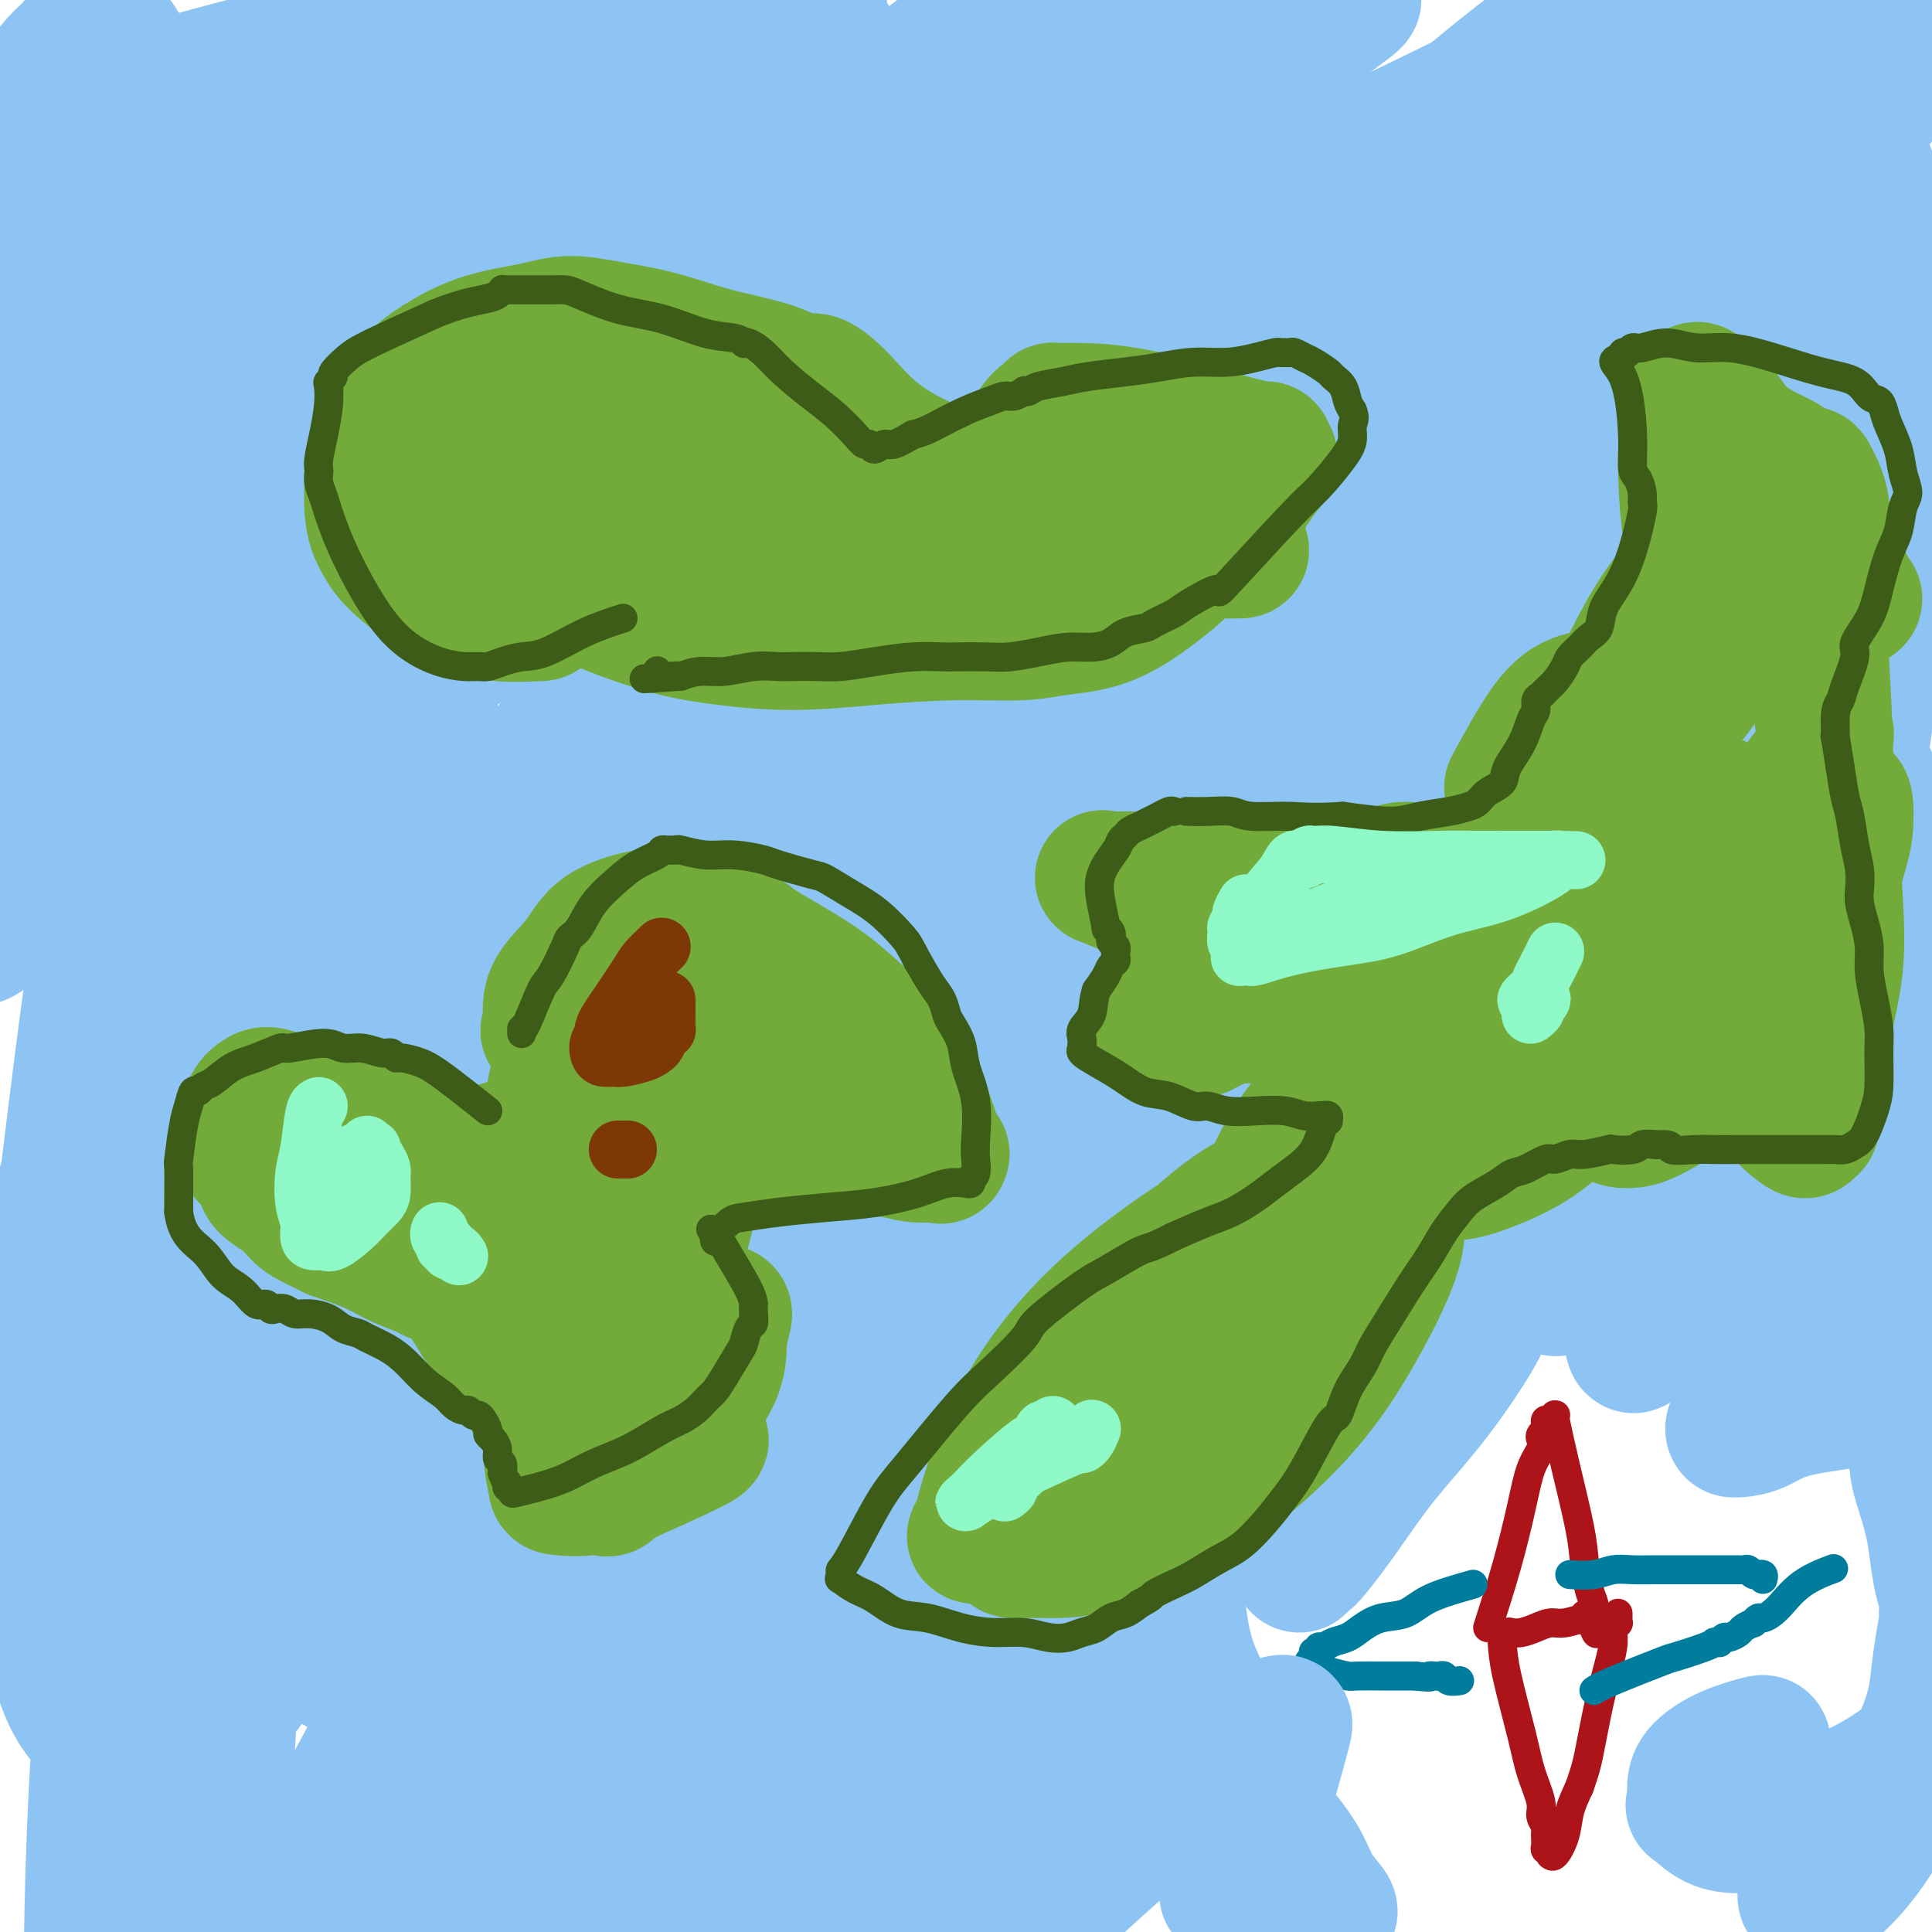 <svg viewBox='0 0 400 400' version='1.1' xmlns='http://www.w3.org/2000/svg' xmlns:xlink='http://www.w3.org/1999/xlink'><g fill='none' stroke='#AD1419' stroke-width='6' stroke-linecap='round' stroke-linejoin='round'><path d='M308,337c1.395,-4.350 2.791,-8.699 4,-13c1.209,-4.301 2.232,-8.553 3,-12c0.768,-3.447 1.281,-6.091 2,-8c0.719,-1.909 1.643,-3.085 2,-4c0.357,-0.915 0.149,-1.568 0,-2c-0.149,-0.432 -0.237,-0.642 0,-1c0.237,-0.358 0.798,-0.866 1,-1c0.202,-0.134 0.044,0.104 0,0c-0.044,-0.104 0.027,-0.549 0,-1c-0.027,-0.451 -0.152,-0.908 0,-1c0.152,-0.092 0.581,0.180 1,0c0.419,-0.180 0.827,-0.811 1,-1c0.173,-0.189 0.112,0.064 0,0c-0.112,-0.064 -0.276,-0.446 0,1c0.276,1.446 0.992,4.719 2,9c1.008,4.281 2.309,9.572 3,13c0.691,3.428 0.774,4.995 1,7c0.226,2.005 0.597,4.449 1,6c0.403,1.551 0.840,2.210 1,3c0.160,0.790 0.043,1.713 0,2c-0.043,0.287 -0.012,-0.061 0,0c0.012,0.061 0.006,0.530 0,1'/><path d='M330,335c1.396,6.338 -0.115,1.683 -1,0c-0.885,-1.683 -1.146,-0.396 -1,0c0.146,0.396 0.699,-0.100 0,0c-0.699,0.100 -2.649,0.798 -4,1c-1.351,0.202 -2.102,-0.090 -3,0c-0.898,0.090 -1.943,0.564 -3,1c-1.057,0.436 -2.126,0.835 -3,1c-0.874,0.165 -1.554,0.096 -2,0c-0.446,-0.096 -0.659,-0.218 -1,0c-0.341,0.218 -0.812,0.777 -1,1c-0.188,0.223 -0.094,0.112 0,0'/><path d='M311,340c0.127,1.799 0.253,3.598 1,7c0.747,3.402 2.113,8.407 3,12c0.887,3.593 1.295,5.773 2,8c0.705,2.227 1.705,4.499 2,6c0.295,1.501 -0.117,2.230 0,3c0.117,0.770 0.764,1.582 1,2c0.236,0.418 0.062,0.442 0,1c-0.062,0.558 -0.013,1.651 0,2c0.013,0.349 -0.011,-0.046 0,0c0.011,0.046 0.056,0.534 0,1c-0.056,0.466 -0.212,0.909 0,1c0.212,0.091 0.791,-0.169 1,0c0.209,0.169 0.049,0.766 0,1c-0.049,0.234 0.014,0.104 0,0c-0.014,-0.104 -0.103,-0.183 0,0c0.103,0.183 0.399,0.626 1,0c0.601,-0.626 1.508,-2.322 2,-4c0.492,-1.678 0.569,-3.336 1,-5c0.431,-1.664 1.215,-3.332 2,-5'/><path d='M327,370c1.133,-3.256 1.465,-4.396 2,-7c0.535,-2.604 1.271,-6.674 2,-10c0.729,-3.326 1.449,-5.909 2,-8c0.551,-2.091 0.932,-3.689 1,-5c0.068,-1.311 -0.178,-2.336 0,-3c0.178,-0.664 0.780,-0.966 1,-1c0.220,-0.034 0.059,0.201 0,0c-0.059,-0.201 -0.016,-0.837 0,-1c0.016,-0.163 0.004,0.149 0,0c-0.004,-0.149 -0.001,-0.757 0,-1c0.001,-0.243 0.001,-0.122 0,0'/></g>
<g fill='none' stroke='#007C9C' stroke-width='6' stroke-linecap='round' stroke-linejoin='round'><path d='M305,328c-3.362,0.946 -6.724,1.892 -9,3c-2.276,1.108 -3.467,2.376 -5,3c-1.533,0.624 -3.408,0.602 -5,1c-1.592,0.398 -2.900,1.216 -4,2c-1.100,0.784 -1.993,1.534 -3,2c-1.007,0.466 -2.130,0.647 -3,1c-0.870,0.353 -1.487,0.880 -2,1c-0.513,0.120 -0.922,-0.165 -1,0c-0.078,0.165 0.176,0.779 0,1c-0.176,0.221 -0.783,0.048 -1,0c-0.217,-0.048 -0.045,0.030 0,0c0.045,-0.030 -0.039,-0.166 0,0c0.039,0.166 0.200,0.636 0,1c-0.200,0.364 -0.761,0.623 -1,1c-0.239,0.377 -0.156,0.871 0,1c0.156,0.129 0.385,-0.109 1,0c0.615,0.109 1.616,0.565 3,1c1.384,0.435 3.151,0.849 4,1c0.849,0.151 0.780,0.041 2,0c1.220,-0.041 3.729,-0.011 5,0c1.271,0.011 1.304,0.003 2,0c0.696,-0.003 2.056,-0.001 3,0c0.944,0.001 1.472,0.000 2,0'/><path d='M293,347c4.035,0.465 3.121,0.128 3,0c-0.121,-0.128 0.549,-0.048 1,0c0.451,0.048 0.682,0.065 1,0c0.318,-0.065 0.725,-0.213 1,0c0.275,0.213 0.420,0.788 1,1c0.580,0.212 1.594,0.061 2,0c0.406,-0.061 0.203,-0.030 0,0'/><path d='M325,326c1.747,0.113 3.494,0.226 5,0c1.506,-0.226 2.770,-0.793 4,-1c1.230,-0.207 2.425,-0.056 4,0c1.575,0.056 3.529,0.015 5,0c1.471,-0.015 2.460,-0.004 4,0c1.540,0.004 3.631,0.001 5,0c1.369,-0.001 2.016,0.000 3,0c0.984,-0.000 2.305,-0.001 3,0c0.695,0.001 0.763,0.004 1,0c0.237,-0.004 0.642,-0.015 1,0c0.358,0.015 0.670,0.057 1,0c0.330,-0.057 0.677,-0.211 1,0c0.323,0.211 0.621,0.789 1,1c0.379,0.211 0.837,0.056 1,0c0.163,-0.056 0.030,-0.012 0,0c-0.030,0.012 0.044,-0.007 0,0c-0.044,0.007 -0.204,0.040 0,0c0.204,-0.040 0.773,-0.154 1,0c0.227,0.154 0.114,0.577 0,1'/><path d='M330,350c0.605,-0.409 1.210,-0.817 4,-2c2.790,-1.183 7.766,-3.140 10,-4c2.234,-0.860 1.727,-0.623 3,-1c1.273,-0.377 4.326,-1.368 6,-2c1.674,-0.632 1.968,-0.905 2,-1c0.032,-0.095 -0.200,-0.010 0,0c0.200,0.010 0.831,-0.053 1,0c0.169,0.053 -0.125,0.222 0,0c0.125,-0.222 0.668,-0.834 1,-1c0.332,-0.166 0.452,0.114 1,0c0.548,-0.114 1.523,-0.623 2,-1c0.477,-0.377 0.455,-0.622 1,-1c0.545,-0.378 1.656,-0.889 2,-1c0.344,-0.111 -0.081,0.179 0,0c0.081,-0.179 0.667,-0.826 1,-1c0.333,-0.174 0.412,0.125 1,0c0.588,-0.125 1.683,-0.673 3,-2c1.317,-1.327 2.855,-3.434 5,-5c2.145,-1.566 4.899,-2.590 6,-3c1.101,-0.410 0.551,-0.205 0,0'/></g>
<g fill='none' stroke='#8DC4F4' stroke-width='28' stroke-linecap='round' stroke-linejoin='round'><path d='M94,54c-2.768,0.883 -5.536,1.765 -12,5c-6.464,3.235 -16.625,8.822 -25,13c-8.375,4.178 -14.964,6.948 -20,10c-5.036,3.052 -8.517,6.385 -12,9c-3.483,2.615 -6.967,4.513 -9,6c-2.033,1.487 -2.615,2.563 -3,3c-0.385,0.437 -0.573,0.237 0,0c0.573,-0.237 1.906,-0.509 9,-4c7.094,-3.491 19.950,-10.202 31,-17c11.050,-6.798 20.293,-13.684 30,-20c9.707,-6.316 19.876,-12.064 30,-18c10.124,-5.936 20.203,-12.061 28,-17c7.797,-4.939 13.314,-8.693 18,-12c4.686,-3.307 8.542,-6.167 10,-8c1.458,-1.833 0.519,-2.640 0,-3c-0.519,-0.360 -0.619,-0.274 -3,0c-2.381,0.274 -7.042,0.736 -15,2c-7.958,1.264 -19.211,3.329 -30,6c-10.789,2.671 -21.112,5.949 -31,10c-9.888,4.051 -19.340,8.875 -28,13c-8.660,4.125 -16.527,7.550 -22,10c-5.473,2.450 -8.553,3.925 -11,5c-2.447,1.075 -4.262,1.749 -5,2c-0.738,0.251 -0.397,0.079 0,0c0.397,-0.079 0.852,-0.065 3,-1c2.148,-0.935 5.988,-2.818 11,-6c5.012,-3.182 11.196,-7.665 17,-12c5.804,-4.335 11.230,-8.524 16,-12c4.770,-3.476 8.885,-6.238 13,-9'/><path d='M84,9c10.140,-7.108 5.489,-4.879 4,-4c-1.489,0.879 0.183,0.409 0,0c-0.183,-0.409 -2.220,-0.758 -6,0c-3.780,0.758 -9.304,2.623 -18,5c-8.696,2.377 -20.565,5.265 -26,7c-5.435,1.735 -4.437,2.317 -6,3c-1.563,0.683 -5.688,1.467 -8,2c-2.312,0.533 -2.812,0.816 -3,1c-0.188,0.184 -0.065,0.271 0,0c0.065,-0.271 0.070,-0.900 0,-1c-0.070,-0.100 -0.216,0.329 0,0c0.216,-0.329 0.792,-1.414 1,-2c0.208,-0.586 0.046,-0.672 0,-1c-0.046,-0.328 0.023,-0.898 0,-1c-0.023,-0.102 -0.137,0.263 0,0c0.137,-0.263 0.524,-1.156 -1,0c-1.524,1.156 -4.961,4.359 -8,8c-3.039,3.641 -5.680,7.719 -8,13c-2.320,5.281 -4.319,11.765 -6,18c-1.681,6.235 -3.045,12.222 -4,17c-0.955,4.778 -1.501,8.348 -1,14c0.501,5.652 2.051,13.386 2,17c-0.051,3.614 -1.701,3.109 2,5c3.701,1.891 12.754,6.178 24,6c11.246,-0.178 24.684,-4.821 32,-7c7.316,-2.179 8.508,-1.894 14,-5c5.492,-3.106 15.283,-9.602 24,-15c8.717,-5.398 16.358,-9.699 24,-14'/><path d='M116,75c15.872,-9.333 24.550,-15.666 31,-21c6.450,-5.334 10.670,-9.668 13,-12c2.330,-2.332 2.770,-2.661 5,-5c2.230,-2.339 6.251,-6.689 8,-9c1.749,-2.311 1.225,-2.582 1,-3c-0.225,-0.418 -0.151,-0.981 0,-1c0.151,-0.019 0.378,0.506 -1,0c-1.378,-0.506 -4.363,-2.044 -8,-3c-3.637,-0.956 -7.928,-1.329 -17,1c-9.072,2.329 -22.926,7.362 -34,12c-11.074,4.638 -19.370,8.882 -31,15c-11.630,6.118 -26.596,14.112 -38,20c-11.404,5.888 -19.247,9.671 -26,13c-6.753,3.329 -12.418,6.203 -16,8c-3.582,1.797 -5.082,2.515 -6,3c-0.918,0.485 -1.255,0.736 2,-1c3.255,-1.736 10.103,-5.459 17,-10c6.897,-4.541 13.845,-9.898 20,-15c6.155,-5.102 11.519,-9.948 16,-14c4.481,-4.052 8.079,-7.310 10,-10c1.921,-2.690 2.163,-4.812 2,-6c-0.163,-1.188 -0.733,-1.443 -1,-2c-0.267,-0.557 -0.233,-1.416 -4,0c-3.767,1.416 -11.335,5.109 -19,12c-7.665,6.891 -15.426,16.981 -21,27c-5.574,10.019 -8.962,19.967 -12,29c-3.038,9.033 -5.725,17.152 -7,25c-1.275,7.848 -1.137,15.424 -1,23'/><path d='M-1,151c-0.273,7.830 -0.455,15.905 0,22c0.455,6.095 1.548,10.211 3,13c1.452,2.789 3.265,4.253 5,5c1.735,0.747 3.393,0.778 5,-2c1.607,-2.778 3.162,-8.366 4,-16c0.838,-7.634 0.958,-17.314 0,-30c-0.958,-12.686 -2.994,-28.378 -5,-42c-2.006,-13.622 -3.982,-25.176 -5,-35c-1.018,-9.824 -1.076,-17.919 -1,-24c0.076,-6.081 0.288,-10.148 1,-14c0.712,-3.852 1.926,-7.489 3,-10c1.074,-2.511 2.008,-3.896 3,-5c0.992,-1.104 2.040,-1.928 3,-3c0.960,-1.072 1.830,-2.393 3,-3c1.170,-0.607 2.638,-0.500 4,0c1.362,0.500 2.618,1.393 4,5c1.382,3.607 2.888,9.929 3,18c0.112,8.071 -1.172,17.890 -3,29c-1.828,11.110 -4.199,23.509 -7,35c-2.801,11.491 -6.032,22.074 -8,34c-1.968,11.926 -2.675,25.197 -3,31c-0.325,5.803 -0.269,4.139 0,3c0.269,-1.139 0.752,-1.753 2,-3c1.248,-1.247 3.263,-3.127 7,-9c3.737,-5.873 9.197,-15.740 20,-32c10.803,-16.260 26.949,-38.914 40,-54c13.051,-15.086 23.008,-22.606 29,-27c5.992,-4.394 8.018,-5.662 14,-9c5.982,-3.338 15.918,-8.745 25,-12c9.082,-3.255 17.309,-4.359 21,-5c3.691,-0.641 2.845,-0.821 2,-1'/><path d='M168,10c7.721,-2.957 3.023,-1.348 -2,2c-5.023,3.348 -10.372,8.436 -18,15c-7.628,6.564 -17.536,14.604 -28,23c-10.464,8.396 -21.485,17.150 -34,27c-12.515,9.850 -26.524,20.797 -38,31c-11.476,10.203 -20.419,19.660 -26,26c-5.581,6.340 -7.799,9.561 -9,11c-1.201,1.439 -1.383,1.096 -1,1c0.383,-0.096 1.332,0.056 1,0c-0.332,-0.056 -1.946,-0.318 0,0c1.946,0.318 7.453,1.218 17,-5c9.547,-6.218 23.134,-19.552 36,-30c12.866,-10.448 25.012,-18.009 39,-27c13.988,-8.991 29.819,-19.413 46,-29c16.181,-9.587 32.711,-18.338 48,-26c15.289,-7.662 29.338,-14.233 41,-19c11.662,-4.767 20.939,-7.730 27,-9c6.061,-1.270 8.908,-0.848 11,-1c2.092,-0.152 3.428,-0.877 1,1c-2.428,1.877 -8.622,6.358 -18,13c-9.378,6.642 -21.941,15.446 -38,25c-16.059,9.554 -35.613,19.859 -54,30c-18.387,10.141 -35.607,20.118 -53,31c-17.393,10.882 -34.960,22.668 -51,34c-16.040,11.332 -30.554,22.209 -42,31c-11.446,8.791 -19.824,15.497 -24,20c-4.176,4.503 -4.149,6.803 -4,8c0.149,1.197 0.421,1.290 1,1c0.579,-0.290 1.463,-0.963 3,-2c1.537,-1.037 3.725,-2.439 13,-8c9.275,-5.561 25.638,-15.280 42,-25'/><path d='M54,159c16.672,-9.846 28.853,-17.461 45,-27c16.147,-9.539 36.261,-21.002 55,-32c18.739,-10.998 36.102,-21.533 53,-31c16.898,-9.467 33.330,-17.868 48,-25c14.670,-7.132 27.579,-12.997 38,-18c10.421,-5.003 18.355,-9.146 25,-12c6.645,-2.854 12.003,-4.419 14,-5c1.997,-0.581 0.635,-0.179 0,0c-0.635,0.179 -0.542,0.133 -6,4c-5.458,3.867 -16.466,11.646 -29,20c-12.534,8.354 -26.593,17.283 -39,25c-12.407,7.717 -23.162,14.221 -44,28c-20.838,13.779 -51.761,34.833 -74,51c-22.239,16.167 -35.796,27.446 -43,33c-7.204,5.554 -8.055,5.381 -19,14c-10.945,8.619 -31.985,26.029 -41,34c-9.015,7.971 -6.004,6.504 -6,7c0.004,0.496 -2.999,2.956 -3,4c-0.001,1.044 3.001,0.673 11,-3c7.999,-3.673 20.994,-10.649 35,-19c14.006,-8.351 29.023,-18.079 44,-27c14.977,-8.921 29.913,-17.037 48,-28c18.087,-10.963 39.324,-24.774 50,-31c10.676,-6.226 10.789,-4.868 26,-13c15.211,-8.132 45.519,-25.753 64,-36c18.481,-10.247 25.136,-13.120 32,-16c6.864,-2.880 13.939,-5.766 18,-7c4.061,-1.234 5.109,-0.815 6,-1c0.891,-0.185 1.624,-0.973 -1,1c-2.624,1.973 -8.607,6.707 -18,13c-9.393,6.293 -22.197,14.147 -35,22'/><path d='M308,84c-15.005,9.981 -25.517,16.934 -38,25c-12.483,8.066 -26.939,17.243 -40,26c-13.061,8.757 -24.729,17.092 -36,24c-11.271,6.908 -22.145,12.388 -30,16c-7.855,3.612 -12.692,5.357 -15,6c-2.308,0.643 -2.088,0.184 -2,0c0.088,-0.184 0.044,-0.092 0,0'/><path d='M178,161c10.018,-4.497 20.037,-8.993 28,-12c7.963,-3.007 13.872,-4.524 18,-5c4.128,-0.476 6.476,0.090 8,1c1.524,0.910 2.223,2.163 -1,7c-3.223,4.837 -10.370,13.256 -20,22c-9.630,8.744 -21.743,17.812 -34,27c-12.257,9.188 -24.657,18.495 -37,27c-12.343,8.505 -24.631,16.208 -36,23c-11.369,6.792 -21.821,12.673 -31,17c-9.179,4.327 -17.085,7.100 -23,9c-5.915,1.900 -9.839,2.929 -12,3c-2.161,0.071 -2.558,-0.814 -2,-2c0.558,-1.186 2.072,-2.671 6,-8c3.928,-5.329 10.270,-14.500 17,-23c6.730,-8.500 13.850,-16.328 20,-23c6.150,-6.672 11.332,-12.189 14,-15c2.668,-2.811 2.822,-2.916 3,-3c0.178,-0.084 0.379,-0.145 -4,4c-4.379,4.145 -13.336,12.498 -23,21c-9.664,8.502 -20.033,17.154 -29,24c-8.967,6.846 -16.533,11.885 -22,14c-5.467,2.115 -8.835,1.306 -10,1c-1.165,-0.306 -0.125,-0.111 1,-5c1.125,-4.889 2.337,-14.864 7,-27c4.663,-12.136 12.777,-26.434 20,-38c7.223,-11.566 13.554,-20.400 20,-28c6.446,-7.600 13.006,-13.965 18,-18c4.994,-4.035 8.421,-5.740 11,-6c2.579,-0.260 4.308,0.926 5,3c0.692,2.074 0.346,5.037 0,8'/><path d='M90,159c-2.630,12.749 -9.206,40.620 -13,54c-3.794,13.380 -4.805,12.269 -8,21c-3.195,8.731 -8.572,27.306 -17,50c-8.428,22.694 -19.905,49.509 -25,63c-5.095,13.491 -3.807,13.658 -6,12c-2.193,-1.658 -7.867,-5.141 -10,-21c-2.133,-15.859 -0.725,-44.095 0,-59c0.725,-14.905 0.767,-16.480 3,-35c2.233,-18.520 6.655,-53.986 10,-72c3.345,-18.014 5.611,-18.578 7,-20c1.389,-1.422 1.902,-3.703 2,-4c0.098,-0.297 -0.217,1.388 0,2c0.217,0.612 0.966,0.149 1,9c0.034,8.851 -0.646,27.015 -2,46c-1.354,18.985 -3.382,38.790 -5,59c-1.618,20.210 -2.825,40.824 -4,59c-1.175,18.176 -2.316,33.915 -3,47c-0.684,13.085 -0.911,23.517 -1,30c-0.089,6.483 -0.041,9.016 0,11c0.041,1.984 0.076,3.419 1,-1c0.924,-4.419 2.739,-14.691 6,-29c3.261,-14.309 7.970,-32.654 14,-52c6.030,-19.346 13.382,-39.694 21,-58c7.618,-18.306 15.501,-34.571 24,-47c8.499,-12.429 17.614,-21.023 26,-28c8.386,-6.977 16.043,-12.336 23,-16c6.957,-3.664 13.215,-5.632 17,-6c3.785,-0.368 5.096,0.862 6,2c0.904,1.138 1.401,2.182 -2,11c-3.401,8.818 -10.701,25.409 -18,42'/><path d='M137,229c-7.489,14.073 -17.213,28.256 -28,43c-10.787,14.744 -22.637,30.048 -34,45c-11.363,14.952 -22.240,29.552 -30,40c-7.760,10.448 -12.402,16.745 -14,19c-1.598,2.255 -0.153,0.467 0,0c0.153,-0.467 -0.985,0.385 10,-19c10.985,-19.385 34.095,-59.007 45,-78c10.905,-18.993 9.606,-17.357 16,-26c6.394,-8.643 20.481,-27.563 32,-39c11.519,-11.437 20.469,-15.389 27,-18c6.531,-2.611 10.643,-3.881 13,-5c2.357,-1.119 2.959,-2.087 1,2c-1.959,4.087 -6.477,13.231 -14,26c-7.523,12.769 -18.049,29.164 -28,47c-9.951,17.836 -19.325,37.112 -28,55c-8.675,17.888 -16.650,34.387 -23,48c-6.350,13.613 -11.075,24.341 -13,30c-1.925,5.659 -1.049,6.251 -1,7c0.049,0.749 -0.727,1.655 3,-4c3.727,-5.655 11.958,-17.872 21,-30c9.042,-12.128 18.896,-24.166 29,-35c10.104,-10.834 20.459,-20.465 30,-29c9.541,-8.535 18.268,-15.976 25,-21c6.732,-5.024 11.470,-7.633 16,-10c4.530,-2.367 8.852,-4.492 6,3c-2.852,7.492 -12.877,24.600 -17,32c-4.123,7.400 -2.342,5.091 -11,16c-8.658,10.909 -27.754,35.038 -36,46c-8.246,10.962 -5.643,8.759 -8,11c-2.357,2.241 -9.673,8.926 -13,11c-3.327,2.074 -2.663,-0.463 -2,-3'/><path d='M111,393c1.690,-4.138 6.914,-12.982 14,-23c7.086,-10.018 16.032,-21.209 25,-31c8.968,-9.791 17.958,-18.180 26,-25c8.042,-6.820 15.138,-12.069 20,-14c4.862,-1.931 7.491,-0.543 10,-2c2.509,-1.457 4.898,-5.760 -2,5c-6.898,10.760 -23.082,36.581 -31,49c-7.918,12.419 -7.569,11.435 -13,18c-5.431,6.565 -16.642,20.680 -25,31c-8.358,10.320 -13.862,16.844 -19,22c-5.138,5.156 -9.911,8.943 -13,10c-3.089,1.057 -4.494,-0.616 -5,-1c-0.506,-0.384 -0.114,0.519 0,-2c0.114,-2.519 -0.050,-8.462 0,-15c0.050,-6.538 0.314,-13.673 0,-21c-0.314,-7.327 -1.207,-14.846 -3,-21c-1.793,-6.154 -4.487,-10.942 -8,-15c-3.513,-4.058 -7.844,-7.386 -12,-10c-4.156,-2.614 -8.137,-4.514 -12,-7c-3.863,-2.486 -7.609,-5.557 -10,-9c-2.391,-3.443 -3.428,-7.257 -4,-10c-0.572,-2.743 -0.680,-4.416 1,-7c1.680,-2.584 5.149,-6.079 9,-8c3.851,-1.921 8.084,-2.267 14,-1c5.916,1.267 13.515,4.148 19,9c5.485,4.852 8.854,11.675 11,19c2.146,7.325 3.067,15.151 2,24c-1.067,8.849 -4.121,18.723 -9,28c-4.879,9.277 -11.583,17.959 -19,24c-7.417,6.041 -15.548,9.440 -22,10c-6.452,0.560 -11.226,-1.720 -16,-4'/><path d='M39,416c-4.817,-5.529 -8.861,-17.352 -11,-28c-2.139,-10.648 -2.374,-20.121 0,-30c2.374,-9.879 7.357,-20.162 13,-29c5.643,-8.838 11.947,-16.230 19,-21c7.053,-4.770 14.854,-6.920 20,-8c5.146,-1.080 7.638,-1.092 11,1c3.362,2.092 7.595,6.289 10,11c2.405,4.711 2.982,9.937 2,18c-0.982,8.063 -3.522,18.964 -8,30c-4.478,11.036 -10.892,22.207 -17,32c-6.108,9.793 -11.909,18.209 -18,23c-6.091,4.791 -12.471,5.956 -16,6c-3.529,0.044 -4.208,-1.035 -6,-9c-1.792,-7.965 -4.696,-22.817 -5,-41c-0.304,-18.183 1.991,-39.695 7,-58c5.009,-18.305 12.733,-33.401 19,-46c6.267,-12.599 11.078,-22.702 20,-36c8.922,-13.298 21.954,-29.791 28,-37c6.046,-7.209 5.107,-5.132 6,-4c0.893,1.132 3.619,1.321 6,3c2.381,1.679 4.416,4.849 2,22c-2.416,17.151 -9.282,48.282 -15,70c-5.718,21.718 -10.289,34.023 -16,48c-5.711,13.977 -12.564,29.626 -19,40c-6.436,10.374 -12.456,15.473 -16,18c-3.544,2.527 -4.611,2.481 -6,-4c-1.389,-6.481 -3.099,-19.397 -1,-37c2.099,-17.603 8.006,-39.894 15,-61c6.994,-21.106 15.075,-41.029 25,-62c9.925,-20.971 21.693,-42.992 33,-59c11.307,-16.008 22.154,-26.004 33,-36'/><path d='M154,132c11.179,-8.814 22.626,-12.850 30,-15c7.374,-2.150 10.674,-2.416 16,0c5.326,2.416 12.679,7.512 18,14c5.321,6.488 8.609,14.369 11,23c2.391,8.631 3.886,18.014 3,34c-0.886,15.986 -4.153,38.576 -10,59c-5.847,20.424 -14.272,38.681 -22,57c-7.728,18.319 -14.757,36.701 -22,51c-7.243,14.299 -14.698,24.514 -21,30c-6.302,5.486 -11.449,6.241 -14,7c-2.551,0.759 -2.506,1.520 -2,-10c0.506,-11.520 1.472,-35.323 7,-61c5.528,-25.677 15.618,-53.230 28,-78c12.382,-24.770 27.058,-46.759 43,-68c15.942,-21.241 33.152,-41.736 49,-58c15.848,-16.264 30.336,-28.297 43,-38c12.664,-9.703 23.505,-17.075 31,-20c7.495,-2.925 11.644,-1.403 14,-2c2.356,-0.597 2.919,-3.313 0,5c-2.919,8.313 -9.322,27.655 -17,47c-7.678,19.345 -16.633,38.695 -27,60c-10.367,21.305 -22.146,44.567 -32,66c-9.854,21.433 -17.781,41.037 -23,53c-5.219,11.963 -7.728,16.285 -9,19c-1.272,2.715 -1.305,3.825 1,-3c2.305,-6.825 6.948,-21.584 13,-38c6.052,-16.416 13.511,-34.490 22,-59c8.489,-24.510 18.007,-55.456 28,-79c9.993,-23.544 20.460,-39.685 29,-51c8.540,-11.315 15.154,-17.804 20,-21c4.846,-3.196 7.923,-3.098 11,-3'/><path d='M372,53c1.896,-1.717 1.136,-4.508 -1,5c-2.136,9.508 -5.648,31.317 -9,47c-3.352,15.683 -6.543,25.241 -14,53c-7.457,27.759 -19.179,73.719 -24,93c-4.821,19.281 -2.739,11.885 -2,10c0.739,-1.885 0.136,1.742 0,4c-0.136,2.258 0.197,3.145 2,-2c1.803,-5.145 5.078,-16.324 9,-34c3.922,-17.676 8.492,-41.850 14,-62c5.508,-20.150 11.954,-36.277 17,-47c5.046,-10.723 8.693,-16.043 12,-19c3.307,-2.957 6.274,-3.552 8,-5c1.726,-1.448 2.210,-3.749 2,1c-0.210,4.749 -1.114,16.546 -2,32c-0.886,15.454 -1.755,34.563 -3,52c-1.245,17.437 -2.866,33.201 -4,46c-1.134,12.799 -1.782,22.632 -2,30c-0.218,7.368 -0.007,12.270 0,11c0.007,-1.270 -0.189,-8.711 -1,-12c-0.811,-3.289 -2.236,-2.424 -2,-16c0.236,-13.576 2.132,-41.592 3,-54c0.868,-12.408 0.706,-9.208 2,-11c1.294,-1.792 4.042,-8.578 6,-12c1.958,-3.422 3.125,-3.482 4,-2c0.875,1.482 1.457,4.505 2,10c0.543,5.495 1.046,13.463 1,21c-0.046,7.537 -0.642,14.644 -1,22c-0.358,7.356 -0.477,14.961 -1,22c-0.523,7.039 -1.448,13.510 -2,18c-0.552,4.490 -0.729,6.997 -1,8c-0.271,1.003 -0.635,0.501 -1,0'/><path d='M384,262c-1.748,8.553 -3.119,-5.064 -5,-19c-1.881,-13.936 -4.274,-28.189 -5,-44c-0.726,-15.811 0.214,-33.179 1,-46c0.786,-12.821 1.417,-21.095 2,-30c0.583,-8.905 1.117,-18.441 1,-22c-0.117,-3.559 -0.885,-1.141 -1,-1c-0.115,0.141 0.424,-1.995 -1,3c-1.424,4.995 -4.812,17.123 -7,30c-2.188,12.877 -3.175,26.505 -5,40c-1.825,13.495 -4.487,26.859 -7,39c-2.513,12.141 -4.876,23.059 -7,33c-2.124,9.941 -4.008,18.904 -6,24c-1.992,5.096 -4.091,6.324 -5,8c-0.909,1.676 -0.629,3.802 -2,-4c-1.371,-7.802 -4.395,-25.530 -6,-47c-1.605,-21.470 -1.793,-46.681 -1,-70c0.793,-23.319 2.565,-44.745 4,-60c1.435,-15.255 2.531,-24.339 4,-33c1.469,-8.661 3.311,-16.900 5,-22c1.689,-5.100 3.224,-7.063 5,-10c1.776,-2.937 3.793,-6.850 6,-9c2.207,-2.150 4.604,-2.536 7,-1c2.396,1.536 4.790,4.995 8,12c3.210,7.005 7.234,17.554 10,27c2.766,9.446 4.272,17.787 6,27c1.728,9.213 3.678,19.298 4,29c0.322,9.702 -0.986,19.019 -2,27c-1.014,7.981 -1.736,14.624 -4,19c-2.264,4.376 -6.071,6.486 -9,7c-2.929,0.514 -4.980,-0.567 -8,-9c-3.020,-8.433 -7.010,-24.216 -11,-40'/><path d='M355,120c-1.854,-15.953 -0.987,-35.834 0,-51c0.987,-15.166 2.096,-25.616 4,-34c1.904,-8.384 4.603,-14.702 8,-18c3.397,-3.298 7.493,-3.575 9,-5c1.507,-1.425 0.424,-3.997 3,3c2.576,6.997 8.812,23.563 12,32c3.188,8.437 3.330,8.747 4,15c0.670,6.253 1.869,18.451 2,28c0.131,9.549 -0.805,16.448 -2,22c-1.195,5.552 -2.648,9.756 -5,13c-2.352,3.244 -5.604,5.526 -9,8c-3.396,2.474 -6.937,5.138 -12,-11c-5.063,-16.138 -11.648,-51.080 -14,-67c-2.352,-15.920 -0.472,-12.818 0,-16c0.472,-3.182 -0.463,-12.648 0,-19c0.463,-6.352 2.323,-9.590 3,-12c0.677,-2.410 0.171,-3.992 2,-7c1.829,-3.008 5.992,-7.440 1,-1c-4.992,6.440 -19.139,23.753 -25,31c-5.861,7.247 -3.435,4.427 -13,16c-9.565,11.573 -31.120,37.540 -45,54c-13.880,16.460 -20.084,23.413 -27,32c-6.916,8.587 -14.546,18.807 -20,25c-5.454,6.193 -8.734,8.357 -11,11c-2.266,2.643 -3.517,5.764 0,1c3.517,-4.764 11.801,-17.412 16,-24c4.199,-6.588 4.311,-7.116 18,-21c13.689,-13.884 40.955,-41.123 61,-59c20.045,-17.877 32.870,-26.394 45,-35c12.130,-8.606 23.565,-17.303 35,-26'/><path d='M395,5c15.464,-10.963 14.124,-7.870 15,-8c0.876,-0.130 3.967,-3.484 -2,3c-5.967,6.484 -20.994,22.804 -36,39c-15.006,16.196 -29.992,32.267 -47,50c-17.008,17.733 -36.038,37.128 -54,56c-17.962,18.872 -34.856,37.222 -50,56c-15.144,18.778 -28.539,37.985 -39,54c-10.461,16.015 -17.988,28.837 -21,35c-3.012,6.163 -1.508,5.665 -1,6c0.508,0.335 0.018,1.503 10,-9c9.982,-10.503 30.434,-32.676 49,-55c18.566,-22.324 35.247,-44.798 52,-66c16.753,-21.202 33.580,-41.132 48,-56c14.420,-14.868 26.435,-24.676 33,-31c6.565,-6.324 7.681,-9.166 9,-11c1.319,-1.834 2.841,-2.662 -3,0c-5.841,2.662 -19.046,8.814 -35,21c-15.954,12.186 -34.657,30.406 -53,48c-18.343,17.594 -36.327,34.563 -53,51c-16.673,16.437 -32.036,32.343 -44,43c-11.964,10.657 -20.529,16.066 -26,18c-5.471,1.934 -7.847,0.393 -8,-3c-0.153,-3.393 1.918,-8.638 8,-22c6.082,-13.362 16.175,-34.840 29,-55c12.825,-20.160 28.383,-39.003 44,-58c15.617,-18.997 31.294,-38.149 46,-54c14.706,-15.851 28.441,-28.402 40,-38c11.559,-9.598 20.944,-16.243 26,-19c5.056,-2.757 5.784,-1.627 6,-1c0.216,0.627 -0.081,0.751 -7,10c-6.919,9.249 -20.459,27.625 -34,46'/><path d='M297,55c-14.593,18.832 -30.574,37.913 -47,59c-16.426,21.087 -33.297,44.182 -50,67c-16.703,22.818 -33.239,45.360 -48,66c-14.761,20.640 -27.747,39.380 -40,58c-12.253,18.620 -23.773,37.122 -28,44c-4.227,6.878 -1.162,2.133 0,1c1.162,-1.133 0.421,1.345 6,-6c5.579,-7.345 17.477,-24.514 31,-44c13.523,-19.486 28.671,-41.289 45,-63c16.329,-21.711 33.840,-43.331 51,-63c17.160,-19.669 33.968,-37.386 49,-51c15.032,-13.614 28.287,-23.123 38,-29c9.713,-5.877 15.886,-8.122 19,-9c3.114,-0.878 3.171,-0.390 2,4c-1.171,4.390 -3.570,12.680 -19,38c-15.430,25.320 -43.893,67.669 -56,86c-12.107,18.331 -7.860,12.643 -20,31c-12.140,18.357 -40.668,60.757 -57,86c-16.332,25.243 -20.469,33.328 -26,43c-5.531,9.672 -12.457,20.932 -14,25c-1.543,4.068 2.297,0.945 1,3c-1.297,2.055 -7.731,9.288 0,0c7.731,-9.288 29.626,-35.097 46,-55c16.374,-19.903 27.227,-33.901 40,-50c12.773,-16.099 27.465,-34.299 42,-51c14.535,-16.701 28.912,-31.902 37,-40c8.088,-8.098 9.888,-9.093 14,-12c4.112,-2.907 10.535,-7.728 12,-8c1.465,-0.272 -2.029,4.004 -10,15c-7.971,10.996 -20.420,28.713 -33,46c-12.580,17.287 -25.290,34.143 -38,51'/><path d='M244,297c-19.326,26.662 -27.140,37.319 -36,50c-8.860,12.681 -18.767,27.388 -25,36c-6.233,8.612 -8.793,11.128 -12,15c-3.207,3.872 -7.063,9.099 -1,0c6.063,-9.099 22.044,-32.523 33,-47c10.956,-14.477 16.886,-20.008 23,-26c6.114,-5.992 12.413,-12.444 17,-16c4.587,-3.556 7.461,-4.215 9,-5c1.539,-0.785 1.744,-1.696 1,0c-0.744,1.696 -2.436,6.000 -7,15c-4.564,9.000 -12.000,22.698 -16,29c-4.000,6.302 -4.566,5.210 -10,14c-5.434,8.790 -15.737,27.462 -21,38c-5.263,10.538 -5.485,12.943 -6,15c-0.515,2.057 -1.324,3.766 0,3c1.324,-0.766 4.782,-4.006 10,-9c5.218,-4.994 12.197,-11.742 19,-18c6.803,-6.258 13.429,-12.026 19,-17c5.571,-4.974 10.085,-9.154 14,-12c3.915,-2.846 7.231,-4.359 9,-5c1.769,-0.641 1.992,-0.411 2,0c0.008,0.411 -0.199,1.004 -1,4c-0.801,2.996 -2.197,8.396 -4,13c-1.803,4.604 -4.013,8.411 -5,11c-0.987,2.589 -0.751,3.961 -1,5c-0.249,1.039 -0.984,1.745 -1,2c-0.016,0.255 0.686,0.058 1,0c0.314,-0.058 0.238,0.023 1,0c0.762,-0.023 2.360,-0.149 4,0c1.640,0.149 3.320,0.575 5,1'/><path d='M265,393c2.102,0.646 2.357,0.762 3,1c0.643,0.238 1.674,0.600 2,1c0.326,0.400 -0.052,0.839 0,1c0.052,0.161 0.535,0.043 1,0c0.465,-0.043 0.913,-0.012 1,0c0.087,0.012 -0.188,0.003 0,0c0.188,-0.003 0.838,-0.001 1,0c0.162,0.001 -0.164,-0.001 0,0c0.164,0.001 0.819,0.004 1,0c0.181,-0.004 -0.112,-0.014 0,0c0.112,0.014 0.630,0.051 1,0c0.370,-0.051 0.593,-0.190 0,-1c-0.593,-0.810 -2.001,-2.292 -3,-4c-0.999,-1.708 -1.587,-3.641 -3,-6c-1.413,-2.359 -3.650,-5.145 -6,-8c-2.350,-2.855 -4.812,-5.780 -7,-10c-2.188,-4.220 -4.103,-9.736 -6,-14c-1.897,-4.264 -3.776,-7.275 -5,-13c-1.224,-5.725 -1.794,-14.164 -2,-18c-0.206,-3.836 -0.048,-3.070 0,-4c0.048,-0.930 -0.014,-3.557 3,-10c3.014,-6.443 9.104,-16.701 15,-24c5.896,-7.299 11.598,-11.638 15,-14c3.402,-2.362 4.506,-2.746 8,-6c3.494,-3.254 9.380,-9.377 14,-13c4.620,-3.623 7.974,-4.747 11,-6c3.026,-1.253 5.722,-2.637 7,-3c1.278,-0.363 1.136,0.294 0,3c-1.136,2.706 -3.267,7.459 -6,12c-2.733,4.541 -6.066,8.869 -9,13c-2.934,4.131 -5.467,8.066 -8,12'/><path d='M293,282c-4.805,7.604 -5.316,6.614 -6,7c-0.684,0.386 -1.540,2.146 -2,3c-0.460,0.854 -0.522,0.800 0,0c0.522,-0.800 1.630,-2.347 4,-5c2.370,-2.653 6.004,-6.412 9,-9c2.996,-2.588 5.355,-4.007 7,-5c1.645,-0.993 2.575,-1.562 3,-2c0.425,-0.438 0.346,-0.746 0,0c-0.346,0.746 -0.957,2.547 -3,6c-2.043,3.453 -5.517,8.560 -9,13c-3.483,4.440 -6.976,8.214 -10,12c-3.024,3.786 -5.578,7.586 -8,11c-2.422,3.414 -4.711,6.443 -6,8c-1.289,1.557 -1.577,1.643 -2,2c-0.423,0.357 -0.981,0.985 -1,1c-0.019,0.015 0.502,-0.582 1,-1c0.498,-0.418 0.972,-0.655 2,-2c1.028,-1.345 2.611,-3.797 4,-6c1.389,-2.203 2.584,-4.157 4,-6c1.416,-1.843 3.053,-3.576 4,-5c0.947,-1.424 1.203,-2.540 2,-4c0.797,-1.460 2.134,-3.263 3,-5c0.866,-1.737 1.261,-3.407 2,-5c0.739,-1.593 1.823,-3.107 3,-5c1.177,-1.893 2.449,-4.164 4,-6c1.551,-1.836 3.382,-3.236 5,-5c1.618,-1.764 3.022,-3.893 5,-6c1.978,-2.107 4.530,-4.194 7,-6c2.470,-1.806 4.857,-3.332 7,-5c2.143,-1.668 4.041,-3.476 6,-5c1.959,-1.524 3.980,-2.762 6,-4'/><path d='M334,248c6.775,-5.243 5.714,-2.851 7,-3c1.286,-0.149 4.920,-2.838 8,-4c3.080,-1.162 5.606,-0.797 8,-1c2.394,-0.203 4.657,-0.974 7,-1c2.343,-0.026 4.766,0.695 7,1c2.234,0.305 4.279,0.196 7,2c2.721,1.804 6.117,5.520 8,7c1.883,1.480 2.252,0.723 3,2c0.748,1.277 1.875,4.587 3,7c1.125,2.413 2.249,3.929 3,6c0.751,2.071 1.130,4.697 1,7c-0.130,2.303 -0.767,4.281 -1,6c-0.233,1.719 -0.062,3.177 0,4c0.062,0.823 0.013,1.012 0,1c-0.013,-0.012 0.009,-0.224 0,0c-0.009,0.224 -0.048,0.882 0,1c0.048,0.118 0.184,-0.306 0,0c-0.184,0.306 -0.688,1.341 -1,3c-0.312,1.659 -0.431,3.941 0,6c0.431,2.059 1.411,3.896 2,6c0.589,2.104 0.788,4.474 1,6c0.212,1.526 0.439,2.207 1,4c0.561,1.793 1.457,4.697 2,7c0.543,2.303 0.735,4.004 1,6c0.265,1.996 0.604,4.288 1,6c0.396,1.712 0.849,2.843 1,4c0.151,1.157 -0.001,2.341 0,3c0.001,0.659 0.154,0.793 0,2c-0.154,1.207 -0.615,3.488 -1,6c-0.385,2.512 -0.692,5.256 -1,8'/><path d='M401,350c-0.811,4.719 -1.837,7.015 -3,10c-1.163,2.985 -2.462,6.659 -4,10c-1.538,3.341 -3.315,6.350 -5,9c-1.685,2.650 -3.278,4.941 -5,7c-1.722,2.059 -3.573,3.886 -5,5c-1.427,1.114 -2.428,1.517 -3,2c-0.572,0.483 -0.713,1.048 -1,1c-0.287,-0.048 -0.718,-0.708 -1,-1c-0.282,-0.292 -0.415,-0.214 0,-1c0.415,-0.786 1.378,-2.434 2,-4c0.622,-1.566 0.903,-3.049 1,-4c0.097,-0.951 0.010,-1.369 0,-2c-0.010,-0.631 0.057,-1.474 0,-2c-0.057,-0.526 -0.239,-0.733 -1,-1c-0.761,-0.267 -2.102,-0.592 -3,-1c-0.898,-0.408 -1.354,-0.897 -2,-1c-0.646,-0.103 -1.483,0.180 -2,0c-0.517,-0.180 -0.713,-0.823 -1,-1c-0.287,-0.177 -0.665,0.113 -1,0c-0.335,-0.113 -0.626,-0.628 -1,-1c-0.374,-0.372 -0.832,-0.600 -1,-1c-0.168,-0.400 -0.045,-0.972 0,-2c0.045,-1.028 0.013,-2.511 0,-4c-0.013,-1.489 -0.008,-2.982 0,-4c0.008,-1.018 0.017,-1.560 0,-2c-0.017,-0.440 -0.061,-0.779 0,-1c0.061,-0.221 0.226,-0.324 -1,0c-1.226,0.324 -3.844,1.077 -6,2c-2.156,0.923 -3.850,2.018 -5,3c-1.150,0.982 -1.757,1.852 -2,3c-0.243,1.148 -0.121,2.574 0,4'/><path d='M351,373c-0.481,1.144 -0.682,0.505 0,1c0.682,0.495 2.247,2.123 4,3c1.753,0.877 3.694,1.004 6,1c2.306,-0.004 4.978,-0.138 8,-1c3.022,-0.862 6.396,-2.453 10,-4c3.604,-1.547 7.439,-3.051 12,-6c4.561,-2.949 9.850,-7.344 13,-11c3.150,-3.656 4.162,-6.572 5,-8c0.838,-1.428 1.502,-1.366 2,-3c0.498,-1.634 0.831,-4.963 1,-7c0.169,-2.037 0.173,-2.781 0,-4c-0.173,-1.219 -0.524,-2.913 -1,-5c-0.476,-2.087 -1.075,-4.567 -2,-7c-0.925,-2.433 -2.174,-4.820 -3,-7c-0.826,-2.180 -1.230,-4.153 -2,-6c-0.770,-1.847 -1.907,-3.567 -3,-5c-1.093,-1.433 -2.144,-2.578 -3,-4c-0.856,-1.422 -1.519,-3.122 -3,-5c-1.481,-1.878 -3.781,-3.932 -6,-5c-2.219,-1.068 -4.356,-1.148 -5,-1c-0.644,0.148 0.206,0.523 -2,1c-2.206,0.477 -7.466,1.056 -11,2c-3.534,0.944 -5.341,2.254 -7,3c-1.659,0.746 -3.168,0.929 -4,1c-0.832,0.071 -0.986,0.029 -1,0c-0.014,-0.029 0.112,-0.046 0,0c-0.112,0.046 -0.460,0.156 0,-1c0.460,-1.156 1.730,-3.578 3,-6'/><path d='M362,289c0.477,-1.851 0.670,-2.977 1,-4c0.330,-1.023 0.797,-1.941 1,-3c0.203,-1.059 0.141,-2.259 0,-3c-0.141,-0.741 -0.361,-1.022 -1,-2c-0.639,-0.978 -1.697,-2.654 -3,-4c-1.303,-1.346 -2.850,-2.363 -4,-3c-1.150,-0.637 -1.903,-0.894 -4,-4c-2.097,-3.106 -5.540,-9.059 -7,-12c-1.460,-2.941 -0.938,-2.868 -1,-7c-0.062,-4.132 -0.709,-12.469 -1,-20c-0.291,-7.531 -0.228,-14.255 0,-22c0.228,-7.745 0.621,-16.509 1,-25c0.379,-8.491 0.746,-16.708 1,-24c0.254,-7.292 0.396,-13.660 0,-20c-0.396,-6.340 -1.331,-12.652 -3,-19c-1.669,-6.348 -4.072,-12.730 -7,-18c-2.928,-5.270 -6.381,-9.427 -10,-13c-3.619,-3.573 -7.405,-6.561 -12,-9c-4.595,-2.439 -9.998,-4.328 -16,-6c-6.002,-1.672 -12.601,-3.126 -20,-4c-7.399,-0.874 -15.596,-1.166 -26,0c-10.404,1.166 -23.013,3.792 -35,6c-11.987,2.208 -23.351,3.999 -34,6c-10.649,2.001 -20.581,4.212 -29,6c-8.419,1.788 -15.323,3.153 -20,3c-4.677,-0.153 -7.127,-1.824 -8,-3c-0.873,-1.176 -0.168,-1.857 4,-8c4.168,-6.143 11.797,-17.750 21,-28c9.203,-10.250 19.978,-19.144 30,-27c10.022,-7.856 19.292,-14.673 27,-20c7.708,-5.327 13.854,-9.163 20,-13'/><path d='M227,-11c9.949,-6.340 11.322,-5.688 9,-3c-2.322,2.688 -8.340,7.414 -18,14c-9.660,6.586 -22.964,15.031 -36,24c-13.036,8.969 -25.804,18.462 -39,27c-13.196,8.538 -26.820,16.122 -39,24c-12.180,7.878 -22.917,16.049 -34,23c-11.083,6.951 -22.512,12.680 -31,20c-8.488,7.320 -14.037,16.230 -16,19c-1.963,2.770 -0.342,-0.599 0,1c0.342,1.599 -0.597,8.168 -1,16c-0.403,7.832 -0.270,16.928 0,25c0.270,8.072 0.679,15.120 4,24c3.321,8.880 9.555,19.591 13,24c3.445,4.409 4.101,2.516 8,1c3.899,-1.516 11.041,-2.655 23,-15c11.959,-12.345 28.735,-35.898 42,-55c13.265,-19.102 23.021,-33.755 29,-43c5.979,-9.245 8.183,-13.081 14,-22c5.817,-8.919 15.246,-22.919 26,-34c10.754,-11.081 22.832,-19.243 28,-23c5.168,-3.757 3.425,-3.111 6,-2c2.575,1.111 9.467,2.686 12,3c2.533,0.314 0.706,-0.633 3,3c2.294,3.633 8.709,11.847 13,17c4.291,5.153 6.458,7.247 10,9c3.542,1.753 8.460,3.166 15,2c6.540,-1.166 14.701,-4.910 22,-9c7.299,-4.090 13.734,-8.524 20,-13c6.266,-4.476 12.362,-8.993 17,-12c4.638,-3.007 7.819,-4.503 11,-6'/><path d='M338,28c7.859,-4.835 3.506,-1.422 2,0c-1.506,1.422 -0.166,0.853 -4,7c-3.834,6.147 -12.842,19.011 -20,28c-7.158,8.989 -12.464,14.104 -27,32c-14.536,17.896 -38.300,48.574 -49,63c-10.700,14.426 -8.335,12.601 -9,14c-0.665,1.399 -4.361,6.023 -8,12c-3.639,5.977 -7.221,13.308 -9,17c-1.779,3.692 -1.756,3.744 -1,5c0.756,1.256 2.244,3.715 6,7c3.756,3.285 9.780,7.396 16,11c6.220,3.604 12.635,6.701 18,10c5.365,3.299 9.678,6.800 13,11c3.322,4.200 5.653,9.101 7,13c1.347,3.899 1.711,6.798 -1,13c-2.711,6.202 -8.495,15.708 -15,24c-6.505,8.292 -13.730,15.369 -22,23c-8.270,7.631 -17.583,15.817 -27,23c-9.417,7.183 -18.936,13.364 -28,19c-9.064,5.636 -17.674,10.727 -25,14c-7.326,3.273 -13.369,4.726 -18,6c-4.631,1.274 -7.850,2.368 -9,1c-1.150,-1.368 -0.233,-5.199 1,-9c1.233,-3.801 2.781,-7.574 7,-17c4.219,-9.426 11.110,-24.506 19,-41c7.890,-16.494 16.778,-34.402 29,-51c12.222,-16.598 27.778,-31.885 34,-38c6.222,-6.115 3.111,-3.057 0,0'/></g>
<g fill='none' stroke='#73AB3A' stroke-width='28' stroke-linecap='round' stroke-linejoin='round'><path d='M121,202c-0.671,4.242 -1.342,8.484 -2,11c-0.658,2.516 -1.305,3.307 -2,5c-0.695,1.693 -1.440,4.288 -2,7c-0.560,2.712 -0.935,5.540 -1,8c-0.065,2.460 0.179,4.552 0,6c-0.179,1.448 -0.780,2.251 -1,3c-0.220,0.749 -0.060,1.442 0,2c0.060,0.558 0.020,0.980 0,1c-0.020,0.020 -0.021,-0.362 0,0c0.021,0.362 0.064,1.468 0,2c-0.064,0.532 -0.236,0.491 0,1c0.236,0.509 0.881,1.569 1,2c0.119,0.431 -0.286,0.232 0,0c0.286,-0.232 1.265,-0.499 2,-1c0.735,-0.501 1.228,-1.237 2,-2c0.772,-0.763 1.822,-1.552 3,-2c1.178,-0.448 2.482,-0.555 4,-1c1.518,-0.445 3.249,-1.230 5,-2c1.751,-0.770 3.521,-1.526 5,-2c1.479,-0.474 2.667,-0.666 4,-1c1.333,-0.334 2.809,-0.810 4,-1c1.191,-0.190 2.095,-0.095 3,0'/><path d='M146,238c5.900,-1.547 4.150,-0.414 4,0c-0.150,0.414 1.299,0.110 3,0c1.701,-0.110 3.653,-0.026 6,0c2.347,0.026 5.088,-0.007 8,0c2.912,0.007 5.996,0.053 9,0c3.004,-0.053 5.928,-0.206 8,0c2.072,0.206 3.292,0.769 5,1c1.708,0.231 3.906,0.130 5,0c1.094,-0.130 1.085,-0.287 1,0c-0.085,0.287 -0.246,1.020 -1,-1c-0.754,-2.020 -2.102,-6.794 -4,-11c-1.898,-4.206 -4.348,-7.846 -7,-11c-2.652,-3.154 -5.508,-5.822 -8,-8c-2.492,-2.178 -4.622,-3.865 -8,-6c-3.378,-2.135 -8.006,-4.717 -10,-6c-1.994,-1.283 -1.356,-1.265 -3,-2c-1.644,-0.735 -5.572,-2.221 -9,-3c-3.428,-0.779 -6.358,-0.849 -8,-1c-1.642,-0.151 -1.995,-0.382 -4,0c-2.005,0.382 -5.660,1.378 -8,3c-2.340,1.622 -3.364,3.870 -5,6c-1.636,2.130 -3.883,4.143 -5,6c-1.117,1.857 -1.103,3.558 -1,5c0.103,1.442 0.296,2.624 0,3c-0.296,0.376 -1.080,-0.052 0,1c1.080,1.052 4.023,3.586 7,5c2.977,1.414 5.989,1.707 9,2'/><path d='M130,221c4.383,1.140 7.341,-0.010 10,-1c2.659,-0.990 5.017,-1.822 7,-3c1.983,-1.178 3.589,-2.704 5,-4c1.411,-1.296 2.627,-2.362 3,-3c0.373,-0.638 -0.097,-0.848 0,-1c0.097,-0.152 0.760,-0.245 1,0c0.240,0.245 0.058,0.827 0,1c-0.058,0.173 0.007,-0.064 0,0c-0.007,0.064 -0.088,0.430 0,1c0.088,0.570 0.343,1.344 1,2c0.657,0.656 1.716,1.194 4,3c2.284,1.806 5.793,4.880 9,7c3.207,2.120 6.114,3.286 8,4c1.886,0.714 2.753,0.975 3,1c0.247,0.025 -0.126,-0.186 0,0c0.126,0.186 0.750,0.767 1,1c0.250,0.233 0.125,0.116 0,0'/><path d='M134,205c0.157,-0.083 0.314,-0.166 1,0c0.686,0.166 1.900,0.580 3,1c1.100,0.420 2.085,0.844 3,1c0.915,0.156 1.761,0.042 2,0c0.239,-0.042 -0.128,-0.011 0,0c0.128,0.011 0.751,0.003 1,0c0.249,-0.003 0.125,-0.002 0,0'/><path d='M112,127c-2.947,0.160 -5.894,0.319 -9,0c-3.106,-0.319 -6.372,-1.117 -10,-3c-3.628,-1.883 -7.619,-4.851 -10,-7c-2.381,-2.149 -3.153,-3.480 -4,-5c-0.847,-1.520 -1.769,-3.228 -2,-7c-0.231,-3.772 0.231,-9.609 1,-13c0.769,-3.391 1.847,-4.337 3,-6c1.153,-1.663 2.383,-4.042 4,-6c1.617,-1.958 3.623,-3.496 6,-5c2.377,-1.504 5.125,-2.975 8,-4c2.875,-1.025 5.878,-1.604 8,-2c2.122,-0.396 3.363,-0.608 5,-1c1.637,-0.392 3.671,-0.964 6,-1c2.329,-0.036 4.954,0.465 8,1c3.046,0.535 6.514,1.104 10,2c3.486,0.896 6.990,2.118 10,3c3.010,0.882 5.524,1.423 8,2c2.476,0.577 4.913,1.191 7,2c2.087,0.809 3.825,1.812 5,2c1.175,0.188 1.788,-0.440 3,0c1.212,0.440 3.024,1.949 5,4c1.976,2.051 4.116,4.645 7,7c2.884,2.355 6.513,4.471 10,6c3.487,1.529 6.832,2.472 9,3c2.168,0.528 3.161,0.642 4,1c0.839,0.358 1.526,0.959 2,1c0.474,0.041 0.737,-0.480 1,-1'/><path d='M207,100c2.711,0.606 1.487,0.120 1,0c-0.487,-0.120 -0.237,0.126 1,-2c1.237,-2.126 3.460,-6.622 5,-9c1.540,-2.378 2.398,-2.637 3,-3c0.602,-0.363 0.950,-0.829 1,-1c0.050,-0.171 -0.197,-0.046 0,0c0.197,0.046 0.839,0.012 1,0c0.161,-0.012 -0.157,-0.003 0,0c0.157,0.003 0.791,-0.001 1,0c0.209,0.001 -0.005,0.008 2,0c2.005,-0.008 6.231,-0.032 12,1c5.769,1.032 13.082,3.119 16,4c2.918,0.881 1.443,0.554 3,1c1.557,0.446 6.147,1.664 8,2c1.853,0.336 0.970,-0.211 1,0c0.030,0.211 0.974,1.180 1,2c0.026,0.820 -0.866,1.491 -2,3c-1.134,1.509 -2.511,3.857 -5,7c-2.489,3.143 -6.091,7.081 -9,10c-2.909,2.919 -5.126,4.820 -8,7c-2.874,2.180 -6.403,4.639 -10,6c-3.597,1.361 -7.260,1.623 -10,2c-2.740,0.377 -4.557,0.869 -8,1c-3.443,0.131 -8.512,-0.099 -14,0c-5.488,0.099 -11.395,0.526 -17,1c-5.605,0.474 -10.909,0.993 -16,1c-5.091,0.007 -9.969,-0.498 -14,-1c-4.031,-0.502 -7.214,-1.001 -11,-2c-3.786,-0.999 -8.173,-2.500 -12,-4c-3.827,-1.500 -7.093,-3.000 -10,-5c-2.907,-2.000 -5.453,-4.500 -8,-7'/><path d='M109,114c-3.625,-2.821 -3.689,-3.873 -4,-5c-0.311,-1.127 -0.869,-2.330 -1,-3c-0.131,-0.670 0.166,-0.806 1,-2c0.834,-1.194 2.206,-3.447 5,-5c2.794,-1.553 7.009,-2.406 9,-3c1.991,-0.594 1.757,-0.929 4,-1c2.243,-0.071 6.962,0.120 12,1c5.038,0.880 10.395,2.448 15,4c4.605,1.552 8.460,3.088 12,5c3.540,1.912 6.767,4.201 9,6c2.233,1.799 3.473,3.108 5,4c1.527,0.892 3.343,1.366 4,2c0.657,0.634 0.157,1.429 0,2c-0.157,0.571 0.029,0.918 0,1c-0.029,0.082 -0.273,-0.101 -1,0c-0.727,0.101 -1.938,0.485 -4,1c-2.062,0.515 -4.974,1.159 -9,1c-4.026,-0.159 -9.166,-1.121 -14,-2c-4.834,-0.879 -9.363,-1.674 -13,-3c-3.637,-1.326 -6.383,-3.184 -8,-4c-1.617,-0.816 -2.106,-0.592 -2,-1c0.106,-0.408 0.807,-1.450 1,-2c0.193,-0.550 -0.121,-0.609 1,-1c1.121,-0.391 3.676,-1.114 7,-2c3.324,-0.886 7.415,-1.937 12,-3c4.585,-1.063 9.663,-2.140 15,-3c5.337,-0.860 10.933,-1.504 15,-2c4.067,-0.496 6.606,-0.844 13,0c6.394,0.844 16.645,2.881 22,4c5.355,1.119 5.816,1.320 9,2c3.184,0.680 9.092,1.840 15,3'/><path d='M239,108c11.065,1.967 9.229,2.384 10,3c0.771,0.616 4.150,1.430 6,2c1.850,0.570 2.173,0.895 2,1c-0.173,0.105 -0.840,-0.012 -1,0c-0.160,0.012 0.186,0.152 -3,0c-3.186,-0.152 -9.905,-0.595 -18,-1c-8.095,-0.405 -17.566,-0.771 -22,-1c-4.434,-0.229 -3.830,-0.323 -11,-1c-7.170,-0.677 -22.112,-1.939 -31,-3c-8.888,-1.061 -11.722,-1.920 -16,-3c-4.278,-1.080 -10.000,-2.381 -15,-4c-5.000,-1.619 -9.277,-3.555 -13,-5c-3.723,-1.445 -6.893,-2.398 -10,-3c-3.107,-0.602 -6.153,-0.851 -9,-1c-2.847,-0.149 -5.495,-0.197 -7,0c-1.505,0.197 -1.867,0.641 -2,1c-0.133,0.359 -0.036,0.635 0,1c0.036,0.365 0.010,0.819 0,1c-0.010,0.181 -0.005,0.091 0,0'/><path d='M313,163c2.414,-4.426 4.828,-8.852 7,-12c2.172,-3.148 4.102,-5.017 7,-6c2.898,-0.983 6.763,-1.080 9,-1c2.237,0.080 2.846,0.337 4,2c1.154,1.663 2.854,4.733 4,8c1.146,3.267 1.739,6.730 2,11c0.261,4.270 0.192,9.348 0,15c-0.192,5.652 -0.506,11.877 -2,18c-1.494,6.123 -4.166,12.142 -7,17c-2.834,4.858 -5.829,8.554 -9,12c-3.171,3.446 -6.519,6.642 -10,9c-3.481,2.358 -7.094,3.878 -10,5c-2.906,1.122 -5.106,1.846 -9,2c-3.894,0.154 -9.482,-0.260 -13,-1c-3.518,-0.740 -4.967,-1.805 -6,-5c-1.033,-3.195 -1.649,-8.521 -2,-14c-0.351,-5.479 -0.436,-11.113 0,-16c0.436,-4.887 1.394,-9.027 2,-12c0.606,-2.973 0.859,-4.778 1,-6c0.141,-1.222 0.170,-1.859 1,-3c0.830,-1.141 2.460,-2.784 4,-4c1.540,-1.216 2.991,-2.005 5,-2c2.009,0.005 4.577,0.802 7,1c2.423,0.198 4.702,-0.204 7,0c2.298,0.204 4.616,1.013 7,1c2.384,-0.013 4.835,-0.849 7,-1c2.165,-0.151 4.044,0.382 6,0c1.956,-0.382 3.987,-1.681 6,-3c2.013,-1.319 4.006,-2.660 6,-4'/><path d='M337,174c3.026,-3.171 4.590,-7.599 6,-12c1.410,-4.401 2.665,-8.774 3,-11c0.335,-2.226 -0.248,-2.305 0,-3c0.248,-0.695 1.329,-2.006 -1,0c-2.329,2.006 -8.068,7.331 -13,12c-4.932,4.669 -9.057,8.684 -13,13c-3.943,4.316 -7.704,8.933 -12,13c-4.296,4.067 -9.125,7.583 -13,11c-3.875,3.417 -6.794,6.736 -13,9c-6.206,2.264 -15.698,3.473 -20,4c-4.302,0.527 -3.414,0.373 -4,0c-0.586,-0.373 -2.648,-0.963 -4,-2c-1.352,-1.037 -1.996,-2.519 -3,-5c-1.004,-2.481 -2.368,-5.961 -3,-9c-0.632,-3.039 -0.533,-5.638 -1,-7c-0.467,-1.362 -1.502,-1.489 -2,-2c-0.498,-0.511 -0.460,-1.408 -1,-2c-0.540,-0.592 -1.657,-0.880 -2,-1c-0.343,-0.120 0.089,-0.073 0,0c-0.089,0.073 -0.698,0.172 -1,0c-0.302,-0.172 -0.297,-0.616 0,0c0.297,0.616 0.885,2.290 2,4c1.115,1.710 2.758,3.455 5,5c2.242,1.545 5.083,2.889 8,4c2.917,1.111 5.908,1.990 9,2c3.092,0.010 6.284,-0.848 10,-2c3.716,-1.152 7.955,-2.597 12,-4c4.045,-1.403 7.897,-2.762 11,-4c3.103,-1.238 5.458,-2.354 7,-3c1.542,-0.646 2.271,-0.823 3,-1'/><path d='M307,183c6.869,-2.106 2.541,-0.372 1,0c-1.541,0.372 -0.296,-0.619 0,-1c0.296,-0.381 -0.359,-0.151 -2,0c-1.641,0.151 -4.270,0.222 -11,0c-6.730,-0.222 -17.561,-0.739 -23,-1c-5.439,-0.261 -5.485,-0.266 -9,0c-3.515,0.266 -10.499,0.804 -16,1c-5.501,0.196 -9.519,0.050 -12,0c-2.481,-0.050 -3.425,-0.004 -4,0c-0.575,0.004 -0.780,-0.036 -1,0c-0.220,0.036 -0.453,0.147 -1,0c-0.547,-0.147 -1.408,-0.552 0,0c1.408,0.552 5.083,2.060 7,3c1.917,0.940 2.074,1.312 8,3c5.926,1.688 17.622,4.692 26,6c8.378,1.308 13.439,0.922 16,1c2.561,0.078 2.621,0.622 7,0c4.379,-0.622 13.076,-2.411 19,-4c5.924,-1.589 9.076,-2.979 12,-4c2.924,-1.021 5.619,-1.674 8,-3c2.381,-1.326 4.447,-3.325 6,-5c1.553,-1.675 2.593,-3.027 4,-5c1.407,-1.973 3.180,-4.568 5,-6c1.820,-1.432 3.686,-1.702 5,-2c1.314,-0.298 2.074,-0.624 3,0c0.926,0.624 2.017,2.198 3,4c0.983,1.802 1.857,3.834 2,6c0.143,2.166 -0.446,4.467 -2,8c-1.554,3.533 -4.072,8.297 -8,13c-3.928,4.703 -9.265,9.344 -15,14c-5.735,4.656 -11.867,9.328 -18,14'/><path d='M317,225c-8.474,6.185 -13.157,7.649 -17,9c-3.843,1.351 -6.844,2.591 -9,3c-2.156,0.409 -3.467,-0.011 -2,-4c1.467,-3.989 5.712,-11.545 10,-19c4.288,-7.455 8.619,-14.809 16,-22c7.381,-7.191 17.813,-14.219 23,-17c5.187,-2.781 5.128,-1.316 6,-1c0.872,0.316 2.675,-0.518 4,0c1.325,0.518 2.173,2.388 2,6c-0.173,3.612 -1.368,8.965 -4,14c-2.632,5.035 -6.703,9.751 -11,14c-4.297,4.249 -8.822,8.032 -13,11c-4.178,2.968 -8.010,5.120 -11,6c-2.990,0.880 -5.139,0.487 -6,0c-0.861,-0.487 -0.433,-1.069 1,-3c1.433,-1.931 3.871,-5.212 8,-9c4.129,-3.788 9.950,-8.084 16,-13c6.050,-4.916 12.328,-10.454 18,-15c5.672,-4.546 10.736,-8.102 15,-12c4.264,-3.898 7.728,-8.139 10,-11c2.272,-2.861 3.351,-4.342 4,-6c0.649,-1.658 0.867,-3.493 1,-4c0.133,-0.507 0.183,0.313 0,0c-0.183,-0.313 -0.597,-1.758 -1,-5c-0.403,-3.242 -0.795,-8.280 -1,-13c-0.205,-4.720 -0.225,-9.120 0,-13c0.225,-3.880 0.693,-7.238 1,-10c0.307,-2.762 0.453,-4.926 0,-7c-0.453,-2.074 -1.507,-4.058 -2,-5c-0.493,-0.942 -0.427,-0.840 -1,-1c-0.573,-0.160 -1.787,-0.580 -3,-1'/><path d='M371,97c-1.748,-1.593 -3.119,-2.076 -5,-3c-1.881,-0.924 -4.272,-2.289 -6,-4c-1.728,-1.711 -2.792,-3.767 -4,-5c-1.208,-1.233 -2.561,-1.641 -3,-2c-0.439,-0.359 0.036,-0.669 0,-1c-0.036,-0.331 -0.582,-0.684 -1,-1c-0.418,-0.316 -0.706,-0.596 -1,0c-0.294,0.596 -0.594,2.069 -1,4c-0.406,1.931 -0.919,4.319 -1,9c-0.081,4.681 0.268,11.653 1,16c0.732,4.347 1.846,6.068 3,9c1.154,2.932 2.347,7.076 3,9c0.653,1.924 0.766,1.627 0,4c-0.766,2.373 -2.411,7.416 -5,11c-2.589,3.584 -6.123,5.707 -8,7c-1.877,1.293 -2.096,1.754 -4,2c-1.904,0.246 -5.494,0.277 -7,0c-1.506,-0.277 -0.929,-0.863 1,-5c1.929,-4.137 5.211,-11.827 9,-18c3.789,-6.173 8.086,-10.830 12,-14c3.914,-3.170 7.445,-4.853 11,-5c3.555,-0.147 7.133,1.243 9,2c1.867,0.757 2.022,0.881 3,2c0.978,1.119 2.779,3.232 4,5c1.221,1.768 1.863,3.189 2,4c0.137,0.811 -0.232,1.012 0,1c0.232,-0.012 1.065,-0.235 1,0c-0.065,0.235 -1.028,0.929 -2,1c-0.972,0.071 -1.954,-0.481 -4,-1c-2.046,-0.519 -5.156,-1.005 -7,-3c-1.844,-1.995 -2.422,-5.497 -3,-9'/><path d='M368,112c-0.744,-2.747 -1.104,-5.115 -1,-7c0.104,-1.885 0.673,-3.288 1,-4c0.327,-0.712 0.413,-0.732 1,0c0.587,0.732 1.677,2.215 3,5c1.323,2.785 2.880,6.872 4,17c1.120,10.128 1.805,26.297 2,34c0.195,7.703 -0.098,6.940 0,8c0.098,1.060 0.588,3.943 1,8c0.412,4.057 0.747,9.287 1,14c0.253,4.713 0.423,8.908 0,13c-0.423,4.092 -1.437,8.081 -2,11c-0.563,2.919 -0.673,4.767 -1,6c-0.327,1.233 -0.872,1.851 -1,2c-0.128,0.149 0.162,-0.171 0,0c-0.162,0.171 -0.775,0.834 -1,2c-0.225,1.166 -0.060,2.837 0,4c0.060,1.163 0.016,1.819 0,2c-0.016,0.181 -0.004,-0.111 0,0c0.004,0.111 0.001,0.626 0,1c-0.001,0.374 -0.000,0.607 0,1c0.000,0.393 -0.000,0.947 0,1c0.000,0.053 0.001,-0.393 0,0c-0.001,0.393 -0.003,1.626 0,2c0.003,0.374 0.012,-0.110 0,0c-0.012,0.110 -0.045,0.815 0,1c0.045,0.185 0.167,-0.149 0,0c-0.167,0.149 -0.622,0.782 -1,1c-0.378,0.218 -0.679,0.020 -2,-1c-1.321,-1.020 -3.663,-2.863 -5,-7c-1.337,-4.137 -1.668,-10.569 -2,-17'/><path d='M365,209c0.305,-7.999 2.069,-19.497 4,-27c1.931,-7.503 4.031,-11.010 6,-13c1.969,-1.990 3.807,-2.464 5,-3c1.193,-0.536 1.740,-1.135 2,0c0.260,1.135 0.233,4.002 0,6c-0.233,1.998 -0.671,3.125 -2,8c-1.329,4.875 -3.549,13.499 -6,19c-2.451,5.501 -5.135,7.881 -8,11c-2.865,3.119 -5.913,6.979 -9,10c-3.087,3.021 -6.213,5.204 -9,7c-2.787,1.796 -5.234,3.204 -7,4c-1.766,0.796 -2.851,0.978 -4,1c-1.149,0.022 -2.363,-0.117 -3,-1c-0.637,-0.883 -0.697,-2.510 -2,-4c-1.303,-1.490 -3.848,-2.841 -6,-4c-2.152,-1.159 -3.909,-2.125 -6,-3c-2.091,-0.875 -4.514,-1.659 -7,-2c-2.486,-0.341 -5.035,-0.240 -8,0c-2.965,0.240 -6.345,0.620 -10,1c-3.655,0.380 -7.585,0.759 -12,3c-4.415,2.241 -9.314,6.342 -13,11c-3.686,4.658 -6.157,9.871 -8,15c-1.843,5.129 -3.057,10.173 -4,15c-0.943,4.827 -1.614,9.435 -2,12c-0.386,2.565 -0.486,3.086 -1,4c-0.514,0.914 -1.444,2.221 -3,4c-1.556,1.779 -3.740,4.029 -6,6c-2.260,1.971 -4.595,3.662 -8,6c-3.405,2.338 -7.878,5.322 -12,8c-4.122,2.678 -7.892,5.051 -11,7c-3.108,1.949 -5.554,3.475 -8,5'/><path d='M207,315c-7.802,5.216 -4.807,2.254 -4,2c0.807,-0.254 -0.573,2.198 0,-1c0.573,-3.198 3.098,-12.047 7,-20c3.902,-7.953 9.179,-15.011 15,-21c5.821,-5.989 12.186,-10.910 18,-15c5.814,-4.090 11.077,-7.350 19,-10c7.923,-2.650 18.507,-4.691 23,-5c4.493,-0.309 2.894,1.114 3,3c0.106,1.886 1.918,4.235 1,9c-0.918,4.765 -4.566,11.946 -8,18c-3.434,6.054 -6.654,10.981 -11,16c-4.346,5.019 -9.820,10.130 -15,14c-5.180,3.870 -10.068,6.500 -15,9c-4.932,2.500 -9.908,4.869 -14,6c-4.092,1.131 -7.300,1.024 -10,1c-2.700,-0.024 -4.893,0.034 -6,0c-1.107,-0.034 -1.129,-0.161 -1,-2c0.129,-1.839 0.410,-5.390 2,-11c1.590,-5.610 4.490,-13.279 8,-20c3.510,-6.721 7.630,-12.492 12,-17c4.370,-4.508 8.989,-7.751 13,-11c4.011,-3.249 7.415,-6.504 11,-9c3.585,-2.496 7.352,-4.234 10,-6c2.648,-1.766 4.177,-3.559 6,-5c1.823,-1.441 3.940,-2.531 5,-3c1.060,-0.469 1.063,-0.319 1,0c-0.063,0.319 -0.192,0.807 1,-1c1.192,-1.807 3.706,-5.910 5,-8c1.294,-2.090 1.370,-2.169 2,-4c0.630,-1.831 1.815,-5.416 3,-9'/><path d='M288,215c1.864,-3.857 0.523,-2.499 0,-2c-0.523,0.499 -0.230,0.138 0,0c0.230,-0.138 0.396,-0.054 0,-1c-0.396,-0.946 -1.355,-2.923 -3,-4c-1.645,-1.077 -3.976,-1.256 -6,-2c-2.024,-0.744 -3.742,-2.055 -5,-3c-1.258,-0.945 -2.058,-1.525 -3,-2c-0.942,-0.475 -2.027,-0.846 -3,-1c-0.973,-0.154 -1.833,-0.090 -3,0c-1.167,0.090 -2.641,0.205 -4,1c-1.359,0.795 -2.602,2.269 -4,4c-1.398,1.731 -2.952,3.719 -4,5c-1.048,1.281 -1.590,1.856 -2,2c-0.410,0.144 -0.687,-0.144 -1,0c-0.313,0.144 -0.660,0.718 -1,1c-0.340,0.282 -0.673,0.271 -2,0c-1.327,-0.271 -3.648,-0.801 -5,-1c-1.352,-0.199 -1.733,-0.067 -2,0c-0.267,0.067 -0.418,0.071 -1,0c-0.582,-0.071 -1.595,-0.215 -2,0c-0.405,0.215 -0.201,0.790 0,1c0.201,0.210 0.400,0.057 1,0c0.600,-0.057 1.600,-0.016 2,0c0.400,0.016 0.200,0.008 0,0'/><path d='M128,302c-0.468,-0.227 -0.937,-0.454 1,-1c1.937,-0.546 6.278,-1.411 9,-2c2.722,-0.589 3.823,-0.902 4,-1c0.177,-0.098 -0.572,0.020 0,0c0.572,-0.020 2.465,-0.177 3,0c0.535,0.177 -0.286,0.688 -3,2c-2.714,1.312 -7.319,3.424 -11,5c-3.681,1.576 -6.437,2.616 -9,3c-2.563,0.384 -4.933,0.111 -6,0c-1.067,-0.111 -0.832,-0.062 -1,-1c-0.168,-0.938 -0.739,-2.863 -1,-7c-0.261,-4.137 -0.213,-10.484 0,-18c0.213,-7.516 0.592,-16.200 1,-23c0.408,-6.800 0.845,-11.717 1,-15c0.155,-3.283 0.027,-4.932 0,-6c-0.027,-1.068 0.046,-1.556 0,-2c-0.046,-0.444 -0.211,-0.843 0,-1c0.211,-0.157 0.797,-0.071 1,0c0.203,0.071 0.022,0.128 2,-1c1.978,-1.128 6.116,-3.442 9,-5c2.884,-1.558 4.513,-2.359 6,-3c1.487,-0.641 2.832,-1.120 4,-1c1.168,0.120 2.161,0.840 3,1c0.839,0.160 1.526,-0.240 2,2c0.474,2.240 0.737,7.120 1,12'/><path d='M144,240c-0.314,4.854 -1.600,10.990 -3,16c-1.400,5.010 -2.915,8.894 -4,13c-1.085,4.106 -1.741,8.433 -3,12c-1.259,3.567 -3.122,6.372 -4,9c-0.878,2.628 -0.770,5.079 -1,6c-0.230,0.921 -0.800,0.313 -1,0c-0.200,-0.313 -0.032,-0.329 0,0c0.032,0.329 -0.071,1.003 0,0c0.071,-1.003 0.315,-3.684 1,-6c0.685,-2.316 1.811,-4.266 3,-6c1.189,-1.734 2.443,-3.253 4,-5c1.557,-1.747 3.418,-3.723 5,-5c1.582,-1.277 2.884,-1.854 4,-2c1.116,-0.146 2.046,0.140 3,0c0.954,-0.140 1.933,-0.707 2,0c0.067,0.707 -0.777,2.689 -1,5c-0.223,2.311 0.176,4.953 -2,9c-2.176,4.047 -6.926,9.499 -10,13c-3.074,3.501 -4.471,5.050 -6,6c-1.529,0.950 -3.191,1.300 -4,2c-0.809,0.700 -0.766,1.751 -2,1c-1.234,-0.751 -3.746,-3.304 -5,-4c-1.254,-0.696 -1.250,0.466 -4,-4c-2.750,-4.466 -8.253,-14.558 -11,-19c-2.747,-4.442 -2.736,-3.234 -4,-5c-1.264,-1.766 -3.801,-6.507 -6,-9c-2.199,-2.493 -4.059,-2.740 -5,-3c-0.941,-0.260 -0.964,-0.534 -2,-1c-1.036,-0.466 -3.087,-1.126 -5,-2c-1.913,-0.874 -3.690,-1.964 -6,-3c-2.310,-1.036 -5.155,-2.018 -8,-3'/><path d='M69,255c-5.490,-2.619 -6.214,-3.167 -7,-4c-0.786,-0.833 -1.632,-1.951 -3,-3c-1.368,-1.049 -3.257,-2.030 -4,-3c-0.743,-0.970 -0.341,-1.930 -1,-3c-0.659,-1.070 -2.381,-2.251 -3,-3c-0.619,-0.749 -0.136,-1.065 0,-2c0.136,-0.935 -0.075,-2.490 0,-4c0.075,-1.510 0.436,-2.975 1,-4c0.564,-1.025 1.332,-1.610 2,-2c0.668,-0.390 1.237,-0.585 3,0c1.763,0.585 4.720,1.949 8,3c3.280,1.051 6.882,1.788 10,3c3.118,1.212 5.752,2.901 8,4c2.248,1.099 4.111,1.610 6,2c1.889,0.390 3.804,0.659 5,1c1.196,0.341 1.673,0.753 2,1c0.327,0.247 0.504,0.329 2,0c1.496,-0.329 4.313,-1.068 7,-2c2.687,-0.932 5.245,-2.058 7,-3c1.755,-0.942 2.706,-1.700 3,-2c0.294,-0.300 -0.068,-0.141 0,0c0.068,0.141 0.566,0.264 1,0c0.434,-0.264 0.806,-0.914 1,-1c0.194,-0.086 0.212,0.394 -1,1c-1.212,0.606 -3.655,1.340 -6,2c-2.345,0.660 -4.594,1.246 -7,2c-2.406,0.754 -4.971,1.677 -7,2c-2.029,0.323 -3.523,0.045 -5,0c-1.477,-0.045 -2.936,0.142 -4,0c-1.064,-0.142 -1.733,-0.612 -2,-1c-0.267,-0.388 -0.134,-0.694 0,-1'/><path d='M85,238c-1.833,-0.333 -0.917,-0.167 0,0'/></g>
<g fill='none' stroke='#3D5C18' stroke-width='6' stroke-linecap='round' stroke-linejoin='round'><path d='M101,230c-3.352,-2.651 -6.705,-5.303 -9,-7c-2.295,-1.697 -3.534,-2.440 -5,-3c-1.466,-0.560 -3.161,-0.939 -4,-1c-0.839,-0.061 -0.822,0.195 -1,0c-0.178,-0.195 -0.550,-0.842 -1,-1c-0.450,-0.158 -0.980,0.172 -2,0c-1.020,-0.172 -2.532,-0.846 -4,-1c-1.468,-0.154 -2.891,0.214 -4,0c-1.109,-0.214 -1.902,-1.009 -4,-1c-2.098,0.009 -5.500,0.822 -7,1c-1.500,0.178 -1.099,-0.279 -2,0c-0.901,0.279 -3.106,1.295 -5,2c-1.894,0.705 -3.477,1.101 -5,2c-1.523,0.899 -2.985,2.303 -4,3c-1.015,0.697 -1.581,0.689 -2,1c-0.419,0.311 -0.690,0.943 -1,1c-0.310,0.057 -0.657,-0.459 -1,0c-0.343,0.459 -0.680,1.894 -1,3c-0.320,1.106 -0.622,1.882 -1,4c-0.378,2.118 -0.833,5.578 -1,7c-0.167,1.422 -0.045,0.806 0,2c0.045,1.194 0.013,4.198 0,6c-0.013,1.802 -0.006,2.401 0,3'/><path d='M37,251c0.634,4.947 3.220,6.316 5,8c1.780,1.684 2.753,3.684 4,5c1.247,1.316 2.767,1.946 4,3c1.233,1.054 2.179,2.530 3,3c0.821,0.470 1.518,-0.066 2,0c0.482,0.066 0.750,0.735 1,1c0.250,0.265 0.482,0.125 1,0c0.518,-0.125 1.320,-0.237 2,0c0.680,0.237 1.236,0.823 2,1c0.764,0.177 1.736,-0.055 3,0c1.264,0.055 2.820,0.398 4,1c1.180,0.602 1.985,1.461 3,2c1.015,0.539 2.241,0.756 3,1c0.759,0.244 1.050,0.516 2,1c0.950,0.484 2.558,1.180 4,2c1.442,0.820 2.719,1.765 4,3c1.281,1.235 2.567,2.761 4,4c1.433,1.239 3.014,2.192 4,3c0.986,0.808 1.378,1.470 2,2c0.622,0.530 1.476,0.929 2,1c0.524,0.071 0.719,-0.184 1,0c0.281,0.184 0.649,0.809 1,1c0.351,0.191 0.685,-0.052 1,0c0.315,0.052 0.610,0.398 1,1c0.390,0.602 0.874,1.461 1,2c0.126,0.539 -0.106,0.760 0,1c0.106,0.240 0.551,0.501 1,1c0.449,0.499 0.904,1.237 1,2c0.096,0.763 -0.166,1.552 0,2c0.166,0.448 0.762,0.557 1,1c0.238,0.443 0.119,1.222 0,2'/><path d='M104,305c0.841,2.172 0.943,2.102 1,2c0.057,-0.102 0.069,-0.237 0,0c-0.069,0.237 -0.218,0.846 0,1c0.218,0.154 0.805,-0.146 1,0c0.195,0.146 -0.001,0.737 0,1c0.001,0.263 0.199,0.196 1,0c0.801,-0.196 2.206,-0.521 4,-1c1.794,-0.479 3.978,-1.111 6,-2c2.022,-0.889 3.882,-2.034 6,-3c2.118,-0.966 4.493,-1.754 7,-3c2.507,-1.246 5.145,-2.951 7,-4c1.855,-1.049 2.927,-1.443 4,-2c1.073,-0.557 2.146,-1.275 3,-2c0.854,-0.725 1.487,-1.455 2,-2c0.513,-0.545 0.904,-0.906 1,-1c0.096,-0.094 -0.105,0.079 0,0c0.105,-0.079 0.514,-0.410 1,-1c0.486,-0.590 1.048,-1.439 2,-3c0.952,-1.561 2.294,-3.835 3,-5c0.706,-1.165 0.778,-1.220 1,-2c0.222,-0.780 0.596,-2.285 1,-3c0.404,-0.715 0.840,-0.642 1,-1c0.160,-0.358 0.044,-1.149 0,-2c-0.044,-0.851 -0.014,-1.763 0,-2c0.014,-0.237 0.014,0.200 0,0c-0.014,-0.200 -0.042,-1.038 -1,-3c-0.958,-1.962 -2.845,-5.048 -4,-7c-1.155,-1.952 -1.578,-2.771 -2,-3c-0.422,-0.229 -0.844,0.131 -1,0c-0.156,-0.131 -0.044,-0.752 0,-1c0.044,-0.248 0.022,-0.124 0,0'/><path d='M148,256c-1.392,-2.593 -0.873,-1.076 0,-1c0.873,0.076 2.099,-1.288 3,-2c0.901,-0.712 1.478,-0.771 3,-1c1.522,-0.229 3.988,-0.629 7,-1c3.012,-0.371 6.570,-0.712 10,-1c3.430,-0.288 6.734,-0.522 10,-1c3.266,-0.478 6.496,-1.200 9,-2c2.504,-0.800 4.282,-1.677 6,-2c1.718,-0.323 3.375,-0.090 4,0c0.625,0.090 0.219,0.039 0,0c-0.219,-0.039 -0.251,-0.064 0,0c0.251,0.064 0.785,0.218 1,0c0.215,-0.218 0.110,-0.810 0,-1c-0.110,-0.190 -0.224,0.020 0,0c0.224,-0.020 0.785,-0.269 1,-1c0.215,-0.731 0.084,-1.945 0,-3c-0.084,-1.055 -0.120,-1.953 0,-4c0.120,-2.047 0.397,-5.243 0,-8c-0.397,-2.757 -1.468,-5.074 -2,-7c-0.532,-1.926 -0.526,-3.462 -1,-5c-0.474,-1.538 -1.428,-3.078 -2,-4c-0.572,-0.922 -0.762,-1.227 -1,-2c-0.238,-0.773 -0.526,-2.016 -1,-3c-0.474,-0.984 -1.136,-1.710 -2,-3c-0.864,-1.290 -1.932,-3.145 -3,-5'/><path d='M190,199c-1.846,-3.512 -1.960,-3.790 -3,-5c-1.040,-1.210 -3.007,-3.350 -5,-5c-1.993,-1.650 -4.011,-2.809 -6,-4c-1.989,-1.191 -3.948,-2.414 -5,-3c-1.052,-0.586 -1.196,-0.534 -3,-1c-1.804,-0.466 -5.268,-1.449 -7,-2c-1.732,-0.551 -1.731,-0.669 -3,-1c-1.269,-0.331 -3.808,-0.873 -6,-1c-2.192,-0.127 -4.037,0.162 -6,0c-1.963,-0.162 -4.046,-0.775 -5,-1c-0.954,-0.225 -0.781,-0.061 -1,0c-0.219,0.061 -0.830,0.019 -1,0c-0.170,-0.019 0.100,-0.014 0,0c-0.100,0.014 -0.570,0.035 -1,0c-0.430,-0.035 -0.821,-0.128 -1,0c-0.179,0.128 -0.144,0.478 -1,1c-0.856,0.522 -2.601,1.215 -4,2c-1.399,0.785 -2.453,1.662 -4,3c-1.547,1.338 -3.587,3.136 -5,5c-1.413,1.864 -2.197,3.792 -3,5c-0.803,1.208 -1.623,1.694 -2,2c-0.377,0.306 -0.311,0.432 -1,2c-0.689,1.568 -2.132,4.577 -3,6c-0.868,1.423 -1.161,1.261 -2,3c-0.839,1.739 -2.225,5.380 -3,7c-0.775,1.620 -0.940,1.218 -1,1c-0.060,-0.218 -0.016,-0.251 0,0c0.016,0.251 0.005,0.786 0,1c-0.005,0.214 -0.002,0.107 0,0'/><path d='M129,128c-2.600,0.839 -5.200,1.679 -8,3c-2.800,1.321 -5.799,3.124 -8,4c-2.201,0.876 -3.602,0.824 -5,1c-1.398,0.176 -2.791,0.581 -4,1c-1.209,0.419 -2.233,0.851 -3,1c-0.767,0.149 -1.277,0.015 -2,0c-0.723,-0.015 -1.659,0.089 -3,0c-1.341,-0.089 -3.087,-0.371 -5,-1c-1.913,-0.629 -3.994,-1.607 -6,-3c-2.006,-1.393 -3.939,-3.202 -6,-6c-2.061,-2.798 -4.251,-6.585 -6,-10c-1.749,-3.415 -3.057,-6.459 -4,-9c-0.943,-2.541 -1.521,-4.580 -2,-6c-0.479,-1.420 -0.858,-2.223 -1,-3c-0.142,-0.777 -0.049,-1.530 0,-2c0.049,-0.470 0.052,-0.658 0,-1c-0.052,-0.342 -0.159,-0.837 0,-2c0.159,-1.163 0.583,-2.995 1,-5c0.417,-2.005 0.827,-4.185 1,-6c0.173,-1.815 0.108,-3.266 0,-4c-0.108,-0.734 -0.258,-0.749 0,-1c0.258,-0.251 0.926,-0.736 1,-1c0.074,-0.264 -0.444,-0.308 0,-1c0.444,-0.692 1.850,-2.032 3,-3c1.150,-0.968 2.043,-1.562 5,-3c2.957,-1.438 7.979,-3.719 13,-6'/><path d='M90,65c4.885,-2.027 8.096,-2.596 10,-3c1.904,-0.404 2.501,-0.644 3,-1c0.499,-0.356 0.900,-0.827 1,-1c0.100,-0.173 -0.101,-0.046 0,0c0.101,0.046 0.503,0.012 1,0c0.497,-0.012 1.088,-0.003 2,0c0.912,0.003 2.145,0.001 3,0c0.855,-0.001 1.330,0.001 2,0c0.670,-0.001 1.533,-0.004 2,0c0.467,0.004 0.536,0.016 1,0c0.464,-0.016 1.322,-0.060 2,0c0.678,0.060 1.175,0.225 3,1c1.825,0.775 4.976,2.159 8,3c3.024,0.841 5.920,1.140 9,2c3.080,0.860 6.343,2.282 9,3c2.657,0.718 4.706,0.733 6,1c1.294,0.267 1.831,0.786 2,1c0.169,0.214 -0.031,0.122 0,0c0.031,-0.122 0.293,-0.274 1,0c0.707,0.274 1.859,0.972 3,2c1.141,1.028 2.270,2.385 4,4c1.730,1.615 4.060,3.489 6,5c1.940,1.511 3.488,2.658 5,4c1.512,1.342 2.986,2.877 4,4c1.014,1.123 1.569,1.833 2,2c0.431,0.167 0.740,-0.209 1,0c0.260,0.209 0.472,1.005 1,1c0.528,-0.005 1.373,-0.809 2,-1c0.627,-0.191 1.036,0.231 2,0c0.964,-0.231 2.482,-1.116 4,-2'/><path d='M189,90c2.385,-0.608 3.348,-1.129 5,-2c1.652,-0.871 3.991,-2.094 6,-3c2.009,-0.906 3.686,-1.497 5,-2c1.314,-0.503 2.264,-0.919 3,-1c0.736,-0.081 1.258,0.171 2,0c0.742,-0.171 1.703,-0.767 2,-1c0.297,-0.233 -0.070,-0.104 0,0c0.070,0.104 0.575,0.182 1,0c0.425,-0.182 0.768,-0.626 2,-1c1.232,-0.374 3.352,-0.679 5,-1c1.648,-0.321 2.823,-0.660 5,-1c2.177,-0.340 5.355,-0.682 8,-1c2.645,-0.318 4.758,-0.611 7,-1c2.242,-0.389 4.614,-0.875 7,-1c2.386,-0.125 4.787,0.110 7,0c2.213,-0.110 4.239,-0.565 6,-1c1.761,-0.435 3.255,-0.849 4,-1c0.745,-0.151 0.739,-0.040 1,0c0.261,0.040 0.790,0.010 1,0c0.210,-0.010 0.101,0.001 0,0c-0.101,-0.001 -0.194,-0.012 0,0c0.194,0.012 0.676,0.049 1,0c0.324,-0.049 0.491,-0.182 1,0c0.509,0.182 1.358,0.681 2,1c0.642,0.319 1.075,0.459 2,1c0.925,0.541 2.342,1.482 3,2c0.658,0.518 0.558,0.613 1,1c0.442,0.387 1.427,1.066 2,2c0.573,0.934 0.735,2.124 1,3c0.265,0.876 0.632,1.438 1,2'/><path d='M280,85c0.760,1.777 0.159,2.218 0,3c-0.159,0.782 0.123,1.904 0,3c-0.123,1.096 -0.651,2.164 -2,4c-1.349,1.836 -3.521,4.439 -5,6c-1.479,1.561 -2.267,2.081 -6,6c-3.733,3.919 -10.412,11.239 -13,14c-2.588,2.761 -1.086,0.964 -2,1c-0.914,0.036 -4.244,1.907 -6,3c-1.756,1.093 -1.939,1.410 -3,2c-1.061,0.590 -2.999,1.454 -4,2c-1.001,0.546 -1.063,0.772 -2,1c-0.937,0.228 -2.748,0.456 -4,1c-1.252,0.544 -1.944,1.403 -3,2c-1.056,0.597 -2.474,0.930 -4,1c-1.526,0.070 -3.158,-0.125 -5,0c-1.842,0.125 -3.894,0.570 -6,1c-2.106,0.430 -4.265,0.847 -6,1c-1.735,0.153 -3.046,0.044 -5,0c-1.954,-0.044 -4.553,-0.022 -6,0c-1.447,0.022 -1.743,0.044 -3,0c-1.257,-0.044 -3.474,-0.156 -6,0c-2.526,0.156 -5.360,0.578 -8,1c-2.640,0.422 -5.085,0.844 -7,1c-1.915,0.156 -3.298,0.046 -5,0c-1.702,-0.046 -3.722,-0.027 -5,0c-1.278,0.027 -1.815,0.062 -3,0c-1.185,-0.062 -3.019,-0.223 -5,0c-1.981,0.223 -4.110,0.829 -6,1c-1.890,0.171 -3.540,-0.094 -5,0c-1.460,0.094 -2.730,0.547 -4,1'/><path d='M141,140c-14.116,1.067 -4.907,0.234 -2,0c2.907,-0.234 -0.486,0.129 -2,0c-1.514,-0.129 -1.147,-0.751 -1,-1c0.147,-0.249 0.073,-0.124 0,0'/><path d='M243,168c-0.245,-0.089 -0.489,-0.179 -1,0c-0.511,0.179 -1.288,0.625 -2,1c-0.712,0.375 -1.357,0.678 -2,1c-0.643,0.322 -1.283,0.665 -2,1c-0.717,0.335 -1.509,0.664 -2,1c-0.491,0.336 -0.679,0.678 -1,1c-0.321,0.322 -0.776,0.623 -1,1c-0.224,0.377 -0.219,0.828 -1,2c-0.781,1.172 -2.349,3.063 -3,5c-0.651,1.937 -0.385,3.920 0,6c0.385,2.080 0.888,4.256 1,5c0.112,0.744 -0.166,0.055 0,0c0.166,-0.055 0.775,0.524 1,1c0.225,0.476 0.064,0.848 0,1c-0.064,0.152 -0.031,0.082 0,0c0.031,-0.082 0.061,-0.177 0,0c-0.061,0.177 -0.212,0.625 0,1c0.212,0.375 0.786,0.677 1,1c0.214,0.323 0.069,0.666 0,1c-0.069,0.334 -0.063,0.659 0,1c0.063,0.341 0.182,0.700 0,1c-0.182,0.300 -0.664,0.542 -1,1c-0.336,0.458 -0.524,1.131 -1,2c-0.476,0.869 -1.238,1.935 -2,3'/><path d='M227,205c-0.724,2.062 -0.533,3.719 -1,5c-0.467,1.281 -1.591,2.188 -2,3c-0.409,0.812 -0.102,1.529 0,2c0.102,0.471 -0.000,0.695 0,1c0.000,0.305 0.102,0.691 0,1c-0.102,0.309 -0.409,0.540 0,1c0.409,0.460 1.534,1.150 3,2c1.466,0.850 3.273,1.859 5,3c1.727,1.141 3.373,2.415 5,3c1.627,0.585 3.234,0.483 5,1c1.766,0.517 3.690,1.654 5,2c1.310,0.346 2.006,-0.100 3,0c0.994,0.100 2.287,0.745 4,1c1.713,0.255 3.846,0.121 6,0c2.154,-0.121 4.327,-0.228 6,0c1.673,0.228 2.844,0.792 4,1c1.156,0.208 2.295,0.059 3,0c0.705,-0.059 0.974,-0.030 1,0c0.026,0.030 -0.192,0.060 0,0c0.192,-0.060 0.793,-0.211 1,0c0.207,0.211 0.019,0.783 0,1c-0.019,0.217 0.130,0.077 0,0c-0.130,-0.077 -0.540,-0.093 -1,1c-0.460,1.093 -0.972,3.294 -2,5c-1.028,1.706 -2.572,2.918 -4,4c-1.428,1.082 -2.739,2.036 -4,3c-1.261,0.964 -2.472,1.939 -4,3c-1.528,1.061 -3.373,2.209 -5,3c-1.627,0.791 -3.036,1.226 -5,2c-1.964,0.774 -4.482,1.887 -7,3'/><path d='M243,256c-5.072,2.624 -5.252,2.183 -7,3c-1.748,0.817 -5.065,2.893 -7,4c-1.935,1.107 -2.490,1.247 -5,3c-2.510,1.753 -6.975,5.119 -9,7c-2.025,1.881 -1.610,2.278 -3,4c-1.390,1.722 -4.585,4.769 -7,7c-2.415,2.231 -4.048,3.644 -7,7c-2.952,3.356 -7.222,8.653 -10,12c-2.778,3.347 -4.064,4.743 -6,8c-1.936,3.257 -4.521,8.374 -6,11c-1.479,2.626 -1.852,2.763 -2,3c-0.148,0.237 -0.071,0.576 0,1c0.071,0.424 0.135,0.933 0,1c-0.135,0.067 -0.468,-0.310 0,0c0.468,0.310 1.736,1.305 3,2c1.264,0.695 2.524,1.090 4,2c1.476,0.910 3.167,2.334 5,3c1.833,0.666 3.809,0.574 6,1c2.191,0.426 4.596,1.369 7,2c2.404,0.631 4.807,0.950 7,1c2.193,0.050 4.176,-0.171 6,0c1.824,0.171 3.489,0.732 5,1c1.511,0.268 2.869,0.241 4,0c1.131,-0.241 2.035,-0.697 3,-1c0.965,-0.303 1.991,-0.452 3,-1c1.009,-0.548 2.003,-1.494 3,-2c0.997,-0.506 1.999,-0.573 3,-1c1.001,-0.427 2.000,-1.213 3,-2'/><path d='M236,332c2.805,-1.436 2.318,-1.527 3,-2c0.682,-0.473 2.534,-1.329 4,-2c1.466,-0.671 2.545,-1.158 4,-2c1.455,-0.842 3.286,-2.040 5,-3c1.714,-0.960 3.310,-1.684 5,-3c1.690,-1.316 3.475,-3.224 5,-5c1.525,-1.776 2.792,-3.419 4,-5c1.208,-1.581 2.358,-3.101 4,-6c1.642,-2.899 3.776,-7.177 5,-9c1.224,-1.823 1.536,-1.190 2,-2c0.464,-0.810 1.078,-3.061 2,-5c0.922,-1.939 2.151,-3.564 3,-5c0.849,-1.436 1.318,-2.684 2,-4c0.682,-1.316 1.575,-2.701 3,-5c1.425,-2.299 3.380,-5.511 5,-8c1.620,-2.489 2.906,-4.256 4,-6c1.094,-1.744 1.997,-3.465 3,-5c1.003,-1.535 2.105,-2.882 3,-4c0.895,-1.118 1.585,-2.006 3,-3c1.415,-0.994 3.557,-2.093 5,-3c1.443,-0.907 2.186,-1.620 3,-2c0.814,-0.380 1.699,-0.426 3,-1c1.301,-0.574 3.019,-1.674 4,-2c0.981,-0.326 1.226,0.123 2,0c0.774,-0.123 2.078,-0.816 3,-1c0.922,-0.184 1.464,0.143 3,0c1.536,-0.143 4.066,-0.757 5,-1c0.934,-0.243 0.271,-0.117 1,0c0.729,0.117 2.850,0.224 4,0c1.150,-0.224 1.329,-0.778 2,-1c0.671,-0.222 1.836,-0.111 3,0'/><path d='M343,237c3.984,-0.238 2.445,0.668 3,1c0.555,0.332 3.203,0.089 5,0c1.797,-0.089 2.744,-0.024 4,0c1.256,0.024 2.822,0.006 5,0c2.178,-0.006 4.969,-0.002 6,0c1.031,0.002 0.304,0.000 1,0c0.696,-0.000 2.817,-0.000 4,0c1.183,0.000 1.430,0.000 2,0c0.570,-0.000 1.465,-0.000 2,0c0.535,0.000 0.710,0.001 1,0c0.290,-0.001 0.697,-0.003 1,0c0.303,0.003 0.504,0.011 1,0c0.496,-0.011 1.288,-0.043 2,0c0.712,0.043 1.343,0.160 2,0c0.657,-0.160 1.339,-0.598 2,-1c0.661,-0.402 1.302,-0.770 2,-2c0.698,-1.230 1.452,-3.324 2,-5c0.548,-1.676 0.889,-2.933 1,-5c0.111,-2.067 -0.008,-4.943 0,-7c0.008,-2.057 0.143,-3.295 0,-5c-0.143,-1.705 -0.564,-3.878 -1,-6c-0.436,-2.122 -0.888,-4.195 -1,-6c-0.112,-1.805 0.114,-3.343 0,-5c-0.114,-1.657 -0.569,-3.435 -1,-5c-0.431,-1.565 -0.836,-2.919 -1,-4c-0.164,-1.081 -0.085,-1.890 0,-3c0.085,-1.110 0.178,-2.521 0,-4c-0.178,-1.479 -0.625,-3.025 -1,-5c-0.375,-1.975 -0.678,-4.378 -1,-6c-0.322,-1.622 -0.663,-2.463 -1,-4c-0.337,-1.537 -0.668,-3.768 -1,-6'/><path d='M381,159c-1.450,-9.451 -1.074,-6.080 -1,-6c0.074,0.080 -0.155,-3.131 0,-5c0.155,-1.869 0.692,-2.396 1,-3c0.308,-0.604 0.386,-1.285 1,-3c0.614,-1.715 1.764,-4.464 2,-6c0.236,-1.536 -0.441,-1.858 0,-3c0.441,-1.142 2.002,-3.103 3,-5c0.998,-1.897 1.435,-3.728 2,-6c0.565,-2.272 1.258,-4.984 2,-7c0.742,-2.016 1.531,-3.335 2,-5c0.469,-1.665 0.616,-3.674 1,-5c0.384,-1.326 1.003,-1.969 1,-3c-0.003,-1.031 -0.630,-2.452 -1,-4c-0.370,-1.548 -0.483,-3.225 -1,-5c-0.517,-1.775 -1.437,-3.648 -2,-5c-0.563,-1.352 -0.768,-2.181 -1,-3c-0.232,-0.819 -0.491,-1.626 -1,-2c-0.509,-0.374 -1.267,-0.315 -2,-1c-0.733,-0.685 -1.440,-2.116 -3,-3c-1.560,-0.884 -3.973,-1.223 -7,-2c-3.027,-0.777 -6.667,-1.994 -10,-3c-3.333,-1.006 -6.360,-1.801 -9,-2c-2.640,-0.199 -4.893,0.199 -7,0c-2.107,-0.199 -4.067,-0.996 -6,-1c-1.933,-0.004 -3.837,0.784 -5,1c-1.163,0.216 -1.583,-0.139 -2,0c-0.417,0.139 -0.830,0.772 -1,1c-0.170,0.228 -0.097,0.051 0,0c0.097,-0.051 0.218,0.025 0,0c-0.218,-0.025 -0.777,-0.150 -1,0c-0.223,0.150 -0.112,0.575 0,1'/><path d='M336,74c-3.528,0.595 -1.348,1.083 0,4c1.348,2.917 1.863,8.263 2,12c0.137,3.737 -0.106,5.864 0,7c0.106,1.136 0.559,1.281 1,2c0.441,0.719 0.870,2.011 1,3c0.130,0.989 -0.039,1.674 0,2c0.039,0.326 0.285,0.293 0,2c-0.285,1.707 -1.102,5.153 -2,8c-0.898,2.847 -1.878,5.094 -3,7c-1.122,1.906 -2.384,3.469 -3,5c-0.616,1.531 -0.584,3.028 -1,4c-0.416,0.972 -1.280,1.419 -2,2c-0.720,0.581 -1.296,1.297 -2,2c-0.704,0.703 -1.536,1.393 -2,2c-0.464,0.607 -0.559,1.131 -1,2c-0.441,0.869 -1.228,2.082 -2,3c-0.772,0.918 -1.530,1.542 -2,2c-0.470,0.458 -0.652,0.750 -1,1c-0.348,0.250 -0.861,0.458 -1,1c-0.139,0.542 0.095,1.419 0,2c-0.095,0.581 -0.518,0.865 -1,2c-0.482,1.135 -1.021,3.120 -2,5c-0.979,1.880 -2.397,3.655 -3,5c-0.603,1.345 -0.392,2.258 -1,3c-0.608,0.742 -2.034,1.312 -3,2c-0.966,0.688 -1.471,1.495 -2,2c-0.529,0.505 -1.081,0.707 -2,1c-0.919,0.293 -2.205,0.676 -4,1c-1.795,0.324 -4.099,0.587 -6,1c-1.901,0.413 -3.400,0.975 -6,1c-2.600,0.025 -6.300,-0.488 -10,-1'/><path d='M278,169c-6.385,0.448 -8.349,0.067 -11,0c-2.651,-0.067 -5.989,0.178 -8,0c-2.011,-0.178 -2.694,-0.780 -4,-1c-1.306,-0.220 -3.236,-0.059 -5,0c-1.764,0.059 -3.361,0.017 -4,0c-0.639,-0.017 -0.319,-0.008 0,0'/></g>
<g fill='none' stroke='#8FF8C7' stroke-width='12' stroke-linecap='round' stroke-linejoin='round'><path d='M66,229c-0.337,0.163 -0.675,0.325 -1,2c-0.325,1.675 -0.638,4.862 -1,7c-0.362,2.138 -0.775,3.228 -1,5c-0.225,1.772 -0.264,4.225 0,6c0.264,1.775 0.831,2.870 1,4c0.169,1.130 -0.062,2.294 0,3c0.062,0.706 0.415,0.954 1,1c0.585,0.046 1.403,-0.109 2,0c0.597,0.109 0.973,0.483 2,0c1.027,-0.483 2.706,-1.824 4,-3c1.294,-1.176 2.204,-2.188 3,-3c0.796,-0.812 1.479,-1.424 2,-2c0.521,-0.576 0.882,-1.114 1,-2c0.118,-0.886 -0.006,-2.118 0,-3c0.006,-0.882 0.141,-1.412 0,-2c-0.141,-0.588 -0.560,-1.234 -1,-2c-0.440,-0.766 -0.903,-1.653 -1,-2c-0.097,-0.347 0.172,-0.156 0,0c-0.172,0.156 -0.784,0.277 -1,0c-0.216,-0.277 -0.037,-0.950 0,-1c0.037,-0.050 -0.067,0.525 -1,1c-0.933,0.475 -2.695,0.850 -4,2c-1.305,1.150 -2.152,3.075 -3,5'/><path d='M68,245c-0.500,0.833 -0.250,0.417 0,0'/><path d='M91,255c0.030,-0.081 0.059,-0.161 0,0c-0.059,0.161 -0.208,0.564 0,1c0.208,0.436 0.773,0.906 1,1c0.227,0.094 0.116,-0.186 0,0c-0.116,0.186 -0.238,0.838 0,1c0.238,0.162 0.834,-0.167 1,0c0.166,0.167 -0.099,0.829 0,1c0.099,0.171 0.562,-0.150 1,0c0.438,0.150 0.849,0.772 1,1c0.151,0.228 0.041,0.061 0,0c-0.041,-0.061 -0.012,-0.018 0,0c0.012,0.018 0.006,0.009 0,0'/><path d='M258,187c-0.425,0.754 -0.850,1.508 -1,2c-0.150,0.492 -0.026,0.722 0,1c0.026,0.278 -0.047,0.604 0,1c0.047,0.396 0.213,0.861 0,1c-0.213,0.139 -0.806,-0.048 -1,0c-0.194,0.048 0.010,0.330 0,1c-0.010,0.670 -0.235,1.727 0,2c0.235,0.273 0.931,-0.237 2,-2c1.069,-1.763 2.510,-4.777 4,-7c1.490,-2.223 3.028,-3.653 4,-5c0.972,-1.347 1.379,-2.611 2,-3c0.621,-0.389 1.458,0.096 2,0c0.542,-0.096 0.790,-0.772 1,-1c0.210,-0.228 0.383,-0.009 1,0c0.617,0.009 1.679,-0.194 4,0c2.321,0.194 5.900,0.784 10,1c4.100,0.216 8.719,0.058 12,0c3.281,-0.058 5.223,-0.016 8,0c2.777,0.016 6.391,0.004 9,0c2.609,-0.004 4.215,-0.001 5,0c0.785,0.001 0.750,0.000 1,0c0.250,-0.000 0.786,-0.000 1,0c0.214,0.000 0.107,0.000 0,0'/><path d='M322,178c8.105,0.166 2.868,0.082 1,0c-1.868,-0.082 -0.368,-0.162 0,0c0.368,0.162 -0.397,0.565 -1,1c-0.603,0.435 -1.044,0.904 -3,2c-1.956,1.096 -5.427,2.821 -9,4c-3.573,1.179 -7.248,1.812 -11,3c-3.752,1.188 -7.580,2.931 -11,4c-3.420,1.069 -6.431,1.463 -10,2c-3.569,0.537 -7.695,1.215 -11,2c-3.305,0.785 -5.787,1.676 -7,2c-1.213,0.324 -1.156,0.081 -1,0c0.156,-0.081 0.412,-0.001 0,0c-0.412,0.001 -1.491,-0.076 -2,0c-0.509,0.076 -0.446,0.306 0,0c0.446,-0.306 1.277,-1.147 3,-2c1.723,-0.853 4.339,-1.717 7,-3c2.661,-1.283 5.368,-2.985 8,-4c2.632,-1.015 5.189,-1.344 8,-2c2.811,-0.656 5.877,-1.640 8,-2c2.123,-0.360 3.302,-0.097 4,0c0.698,0.097 0.914,0.028 1,0c0.086,-0.028 0.043,-0.014 0,0'/><path d='M322,197c-0.744,1.509 -1.488,3.017 -2,4c-0.512,0.983 -0.793,1.440 -1,2c-0.207,0.560 -0.339,1.222 -1,2c-0.661,0.778 -1.853,1.673 -2,2c-0.147,0.327 0.749,0.088 1,0c0.251,-0.088 -0.142,-0.024 0,0c0.142,0.024 0.819,0.010 1,0c0.181,-0.010 -0.132,-0.014 0,0c0.132,0.014 0.711,0.046 1,0c0.289,-0.046 0.287,-0.170 0,0c-0.287,0.170 -0.861,0.633 -1,1c-0.139,0.367 0.155,0.637 0,1c-0.155,0.363 -0.759,0.818 -1,1c-0.241,0.182 -0.121,0.091 0,0'/><path d='M208,309c0.432,-0.321 0.863,-0.642 1,-1c0.137,-0.358 -0.022,-0.754 0,-1c0.022,-0.246 0.225,-0.343 1,-1c0.775,-0.657 2.120,-1.874 3,-3c0.880,-1.126 1.293,-2.162 2,-3c0.707,-0.838 1.706,-1.479 2,-2c0.294,-0.521 -0.118,-0.923 0,-1c0.118,-0.077 0.764,0.171 1,0c0.236,-0.171 0.060,-0.759 0,-1c-0.060,-0.241 -0.005,-0.133 0,0c0.005,0.133 -0.041,0.292 0,0c0.041,-0.292 0.167,-1.036 0,-1c-0.167,0.036 -0.628,0.852 -1,1c-0.372,0.148 -0.656,-0.370 -1,0c-0.344,0.370 -0.747,1.630 -1,2c-0.253,0.370 -0.357,-0.148 -2,1c-1.643,1.148 -4.827,3.963 -7,6c-2.173,2.037 -3.335,3.296 -4,4c-0.665,0.704 -0.832,0.852 -1,1'/><path d='M201,310c-2.578,2.266 -0.522,0.430 0,0c0.522,-0.430 -0.491,0.547 -1,1c-0.509,0.453 -0.514,0.383 0,0c0.514,-0.383 1.546,-1.080 3,-2c1.454,-0.920 3.331,-2.064 5,-3c1.669,-0.936 3.129,-1.664 6,-3c2.871,-1.336 7.151,-3.279 9,-4c1.849,-0.721 1.266,-0.218 1,0c-0.266,0.218 -0.216,0.151 0,0c0.216,-0.151 0.597,-0.387 1,-1c0.403,-0.613 0.830,-1.604 1,-2c0.170,-0.396 0.085,-0.198 0,0'/></g>
<g fill='none' stroke='#7C3805' stroke-width='12' stroke-linecap='round' stroke-linejoin='round'><path d='M137,196c-1.149,1.090 -2.298,2.180 -3,3c-0.702,0.820 -0.958,1.371 -2,3c-1.042,1.629 -2.871,4.337 -4,6c-1.129,1.663 -1.557,2.280 -2,3c-0.443,0.720 -0.901,1.542 -1,2c-0.099,0.458 0.162,0.553 0,1c-0.162,0.447 -0.747,1.245 -1,2c-0.253,0.755 -0.174,1.467 0,2c0.174,0.533 0.442,0.886 1,1c0.558,0.114 1.406,-0.010 2,0c0.594,0.010 0.932,0.154 2,0c1.068,-0.154 2.864,-0.606 4,-1c1.136,-0.394 1.611,-0.730 2,-1c0.389,-0.270 0.693,-0.474 1,-1c0.307,-0.526 0.618,-1.374 1,-2c0.382,-0.626 0.834,-1.028 1,-1c0.166,0.028 0.044,0.487 0,0c-0.044,-0.487 -0.012,-1.921 0,-3c0.012,-1.079 0.003,-1.805 0,-2c-0.003,-0.195 -0.001,0.140 0,0c0.001,-0.140 0.000,-0.754 0,-1c-0.000,-0.246 -0.000,-0.123 0,0'/><path d='M130,238c-0.453,0.000 -0.906,0.000 -1,0c-0.094,0.000 0.171,0.000 0,0c-0.171,0.000 -0.777,0.000 -1,0c-0.223,0.000 -0.064,-0.000 0,0c0.064,0.000 0.032,0.000 0,0'/></g>
</svg>